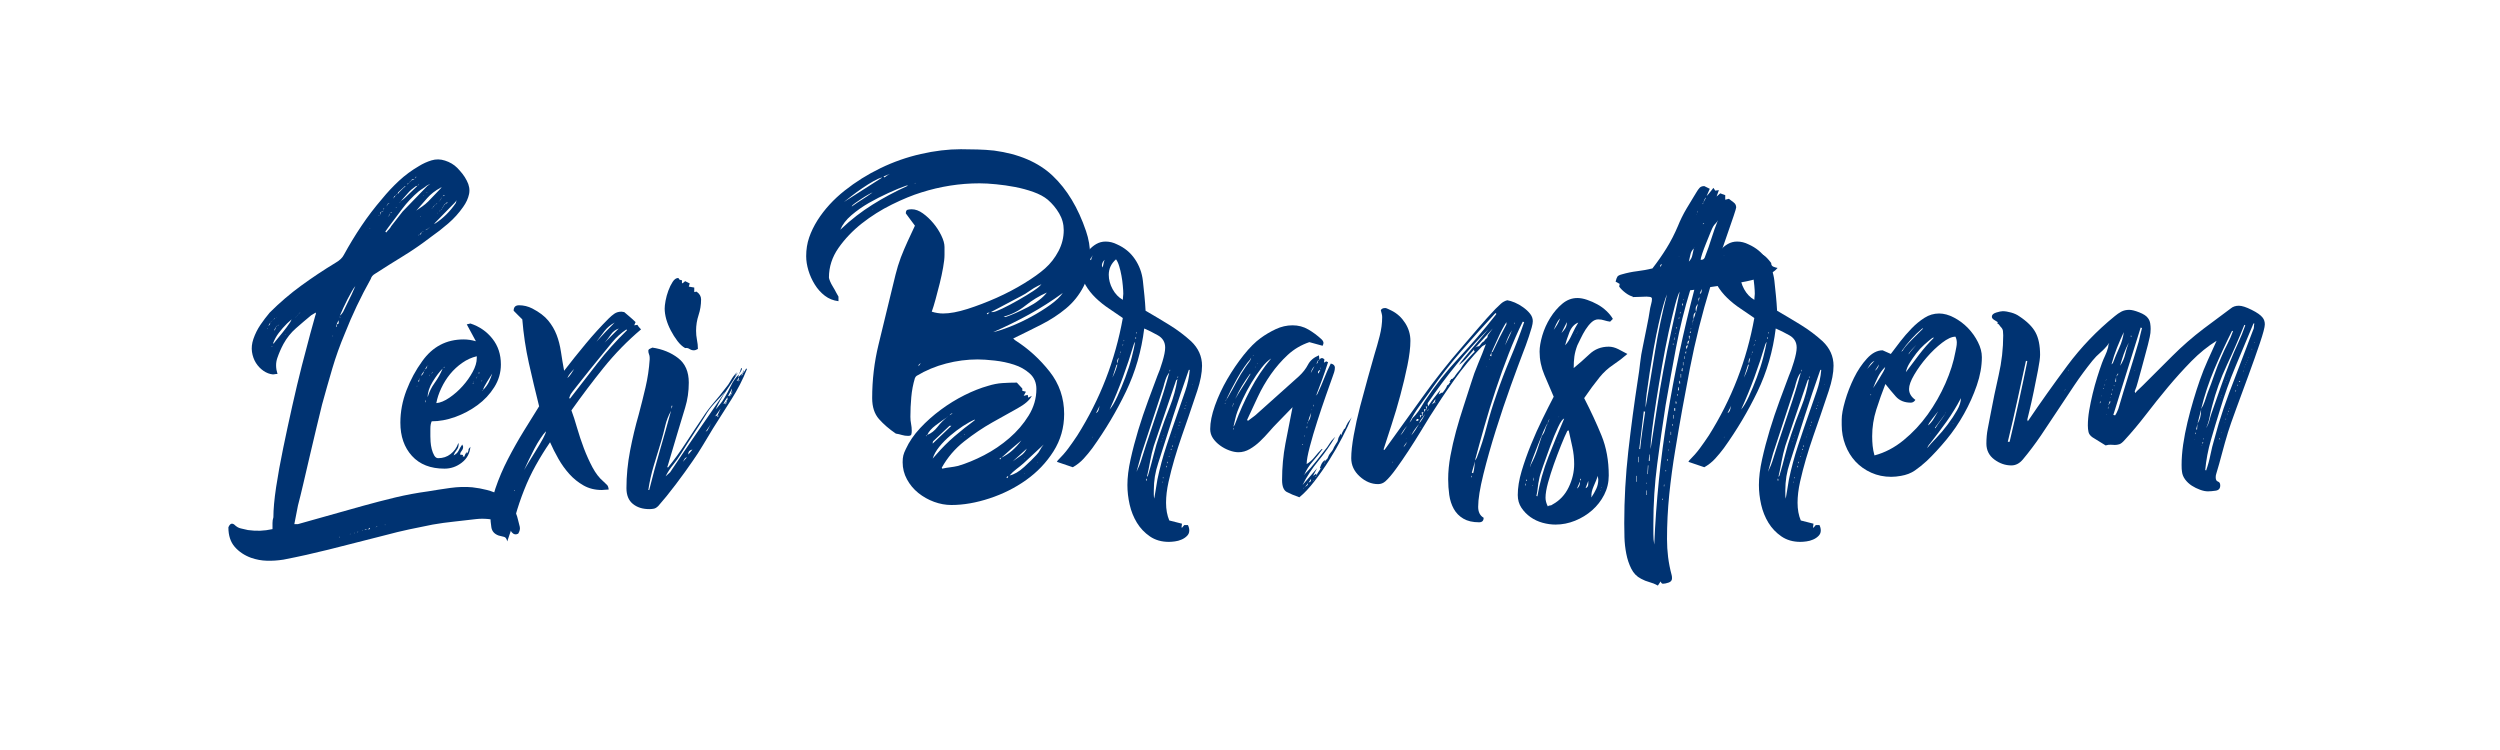 <svg xmlns="http://www.w3.org/2000/svg" xmlns:xlink="http://www.w3.org/1999/xlink" width="1000" viewBox="0 0 750 225" height="300" preserveAspectRatio="xMidYMid meet"><defs><g></g></defs><g fill="#003372" fill-opacity="1"><g transform="translate(73.423, 141.406)"><g><path d="M 82.031 14.734 C 82.219 15.379 82.379 16.02 82.516 16.656 C 82.648 17.289 82.488 17.973 82.031 18.703 C 81.301 19.066 80.664 18.93 80.125 18.297 C 79.852 17.93 79.602 17.566 79.375 17.203 C 79.145 16.836 78.801 16.52 78.344 16.25 C 77.801 15.602 77.258 15.191 76.719 15.016 C 74.164 14.285 71.707 14.055 69.344 14.328 C 67.156 14.598 64.969 14.848 62.781 15.078 C 60.602 15.305 58.469 15.602 56.375 15.969 C 54.008 16.426 51.664 16.906 49.344 17.406 C 47.02 17.906 44.676 18.473 42.312 19.109 C 39.406 19.836 36.539 20.566 33.719 21.297 C 30.895 22.023 28.023 22.754 25.109 23.484 C 22.93 24.023 20.727 24.547 18.5 25.047 C 16.27 25.547 13.973 26.023 11.609 26.484 C 9.879 26.754 8.219 26.863 6.625 26.812 C 5.031 26.77 3.457 26.477 1.906 25.938 C -0.094 25.207 -1.727 24.113 -3 22.656 C -4.27 21.195 -4.906 19.242 -4.906 16.797 C -4.457 15.703 -3.867 15.426 -3.141 15.969 C -2.504 16.602 -1.844 16.988 -1.156 17.125 C -0.477 17.258 0.223 17.422 0.953 17.609 C 2.223 17.785 3.453 17.852 4.641 17.812 C 5.828 17.77 7.055 17.609 8.328 17.328 C 8.328 16.691 8.328 16.078 8.328 15.484 C 8.328 14.898 8.414 14.332 8.594 13.781 C 8.594 11.414 8.863 8.41 9.406 4.766 C 9.957 1.129 10.664 -2.773 11.531 -6.953 C 12.395 -11.141 13.305 -15.375 14.266 -19.656 C 15.223 -23.938 16.176 -27.941 17.125 -31.672 C 18.082 -35.398 18.926 -38.602 19.656 -41.281 C 20.383 -43.969 20.883 -45.77 21.156 -46.688 C 21.344 -47.051 21.391 -47.367 21.297 -47.641 L 19.922 -46.812 C 18.379 -45.539 16.859 -44.242 15.359 -42.922 C 13.859 -41.609 12.609 -40.039 11.609 -38.219 C 10.879 -36.852 10.266 -35.441 9.766 -33.984 C 9.266 -32.523 9.285 -30.938 9.828 -29.219 C 9.461 -29.219 9.188 -29.191 9 -29.141 C 8.82 -29.098 8.645 -29.078 8.469 -29.078 C 7.469 -29.172 6.508 -29.535 5.594 -30.172 C 4.688 -30.805 3.938 -31.598 3.344 -32.547 C 2.75 -33.504 2.359 -34.598 2.172 -35.828 C 1.992 -37.055 2.133 -38.352 2.594 -39.719 C 3.133 -41.27 3.836 -42.68 4.703 -43.953 C 5.566 -45.223 6.5 -46.453 7.5 -47.641 C 10.508 -50.641 13.672 -53.344 16.984 -55.75 C 20.305 -58.164 23.695 -60.422 27.156 -62.516 C 28.438 -63.242 29.301 -64.062 29.75 -64.969 C 31.395 -67.977 33.148 -70.867 35.016 -73.641 C 36.879 -76.422 38.945 -79.129 41.219 -81.766 C 42.77 -83.672 44.453 -85.469 46.266 -87.156 C 48.086 -88.844 50.094 -90.32 52.281 -91.594 C 53.457 -92.32 54.707 -92.891 56.031 -93.297 C 57.352 -93.703 58.695 -93.68 60.062 -93.234 C 61.52 -92.773 62.75 -92.047 63.75 -91.047 C 64.289 -90.492 64.812 -89.898 65.312 -89.266 C 65.812 -88.629 66.242 -87.945 66.609 -87.219 C 67.336 -85.852 67.566 -84.508 67.297 -83.188 C 67.023 -81.875 66.43 -80.582 65.516 -79.312 C 64.242 -77.488 62.766 -75.848 61.078 -74.391 C 59.398 -72.93 57.648 -71.566 55.828 -70.297 C 53.098 -68.203 50.32 -66.289 47.5 -64.562 C 44.676 -62.832 41.852 -61.055 39.031 -59.234 C 38.395 -58.867 37.988 -58.367 37.812 -57.734 C 34.812 -52.367 32.219 -46.91 30.031 -41.359 C 28.57 -37.898 27.316 -34.395 26.266 -30.844 C 25.223 -27.301 24.203 -23.707 23.203 -20.062 C 22.742 -18.238 22.195 -15.984 21.562 -13.297 C 20.926 -10.617 20.266 -7.82 19.578 -4.906 C 18.898 -2 18.242 0.816 17.609 3.547 C 16.973 6.273 16.426 8.504 15.969 10.234 L 14.875 15.828 L 15.969 15.828 L 35.359 10.375 C 38.629 9.469 41.879 8.625 45.109 7.844 C 48.336 7.07 51.641 6.457 55.016 6 C 57.191 5.633 59.414 5.289 61.688 4.969 C 63.969 4.656 66.156 4.594 68.25 4.781 C 69.801 4.957 71.281 5.227 72.688 5.594 C 74.094 5.957 75.477 6.504 76.844 7.234 C 79.57 8.867 81.301 11.367 82.031 14.734 Z M 50.375 -79.438 C 50.551 -79.625 50.688 -79.719 50.781 -79.719 Z M 53.094 -71.797 C 53.188 -71.797 53.301 -71.816 53.438 -71.859 C 53.57 -71.91 53.688 -71.938 53.781 -71.938 C 53.508 -71.938 53.281 -71.891 53.094 -71.797 L 52.828 -71.531 C 52.828 -71.531 52.734 -71.348 52.547 -70.984 C 52.273 -70.984 52.094 -70.938 52 -70.844 C 51.727 -70.664 51.594 -70.578 51.594 -70.578 C 51.5 -70.578 51.633 -70.664 52 -70.844 C 52.188 -70.844 52.301 -70.863 52.344 -70.906 C 52.395 -70.957 52.508 -70.984 52.688 -70.984 C 52.688 -71.066 52.781 -71.203 52.969 -71.391 C 52.969 -71.566 53.008 -71.703 53.094 -71.797 Z M 52.828 -76.297 L 52.828 -76.438 C 52.734 -76.438 52.688 -76.391 52.688 -76.297 Z M 55.281 -72.891 C 55.281 -73.066 55.328 -73.203 55.422 -73.297 C 55.234 -73.117 55.188 -72.984 55.281 -72.891 C 54.82 -72.797 54.457 -72.613 54.188 -72.344 Z M 54.328 -77.672 C 54.328 -77.672 54.414 -77.758 54.594 -77.938 Z M 63.062 -80.672 L 57.062 -74.531 L 56.781 -74.25 C 56.875 -74.25 56.941 -74.27 56.984 -74.312 C 57.035 -74.363 57.102 -74.391 57.188 -74.391 C 59.562 -75.941 61.613 -77.988 63.344 -80.531 C 63.344 -80.719 63.43 -80.992 63.609 -81.359 Z M 57.734 -77.531 C 57.734 -77.531 57.781 -77.484 57.875 -77.391 L 57.875 -77.531 Z M 59.922 -80.125 L 59.109 -78.766 L 58.422 -78.078 C 58.422 -77.984 58.375 -77.938 58.281 -77.938 L 58.016 -77.938 C 58.191 -77.938 58.375 -77.984 58.562 -78.078 C 58.562 -78.172 58.648 -78.305 58.828 -78.484 C 59.016 -78.484 59.109 -78.578 59.109 -78.766 C 59.285 -78.941 59.441 -79.164 59.578 -79.438 C 59.711 -79.719 59.875 -79.945 60.062 -80.125 L 60.469 -80.391 C 60.562 -80.391 60.629 -80.41 60.672 -80.453 C 60.723 -80.504 60.789 -80.531 60.875 -80.531 L 60.75 -80.672 L 60.609 -80.672 C 60.609 -80.672 60.516 -80.578 60.328 -80.391 Z M 59.375 -82.578 C 59.195 -82.398 59.062 -82.195 58.969 -81.969 C 58.875 -81.738 58.738 -81.488 58.562 -81.219 C 58.469 -81.219 58.332 -81.125 58.156 -80.938 C 57.969 -80.758 57.875 -80.672 57.875 -80.672 C 57.875 -80.484 57.785 -80.391 57.609 -80.391 C 57.516 -80.305 57.469 -80.238 57.469 -80.188 C 57.469 -80.145 57.375 -80.078 57.188 -79.984 C 57.008 -79.984 56.922 -79.895 56.922 -79.719 L 56.516 -79.438 C 56.516 -79.352 56.488 -79.285 56.438 -79.234 C 56.395 -79.191 56.375 -79.125 56.375 -79.031 C 56.281 -79.031 56.145 -78.941 55.969 -78.766 L 56.375 -79.031 L 56.641 -79.438 L 57.188 -79.984 C 57.281 -79.984 57.328 -80.004 57.328 -80.047 C 57.328 -80.098 57.375 -80.125 57.469 -80.125 L 57.609 -80.266 C 57.785 -80.441 57.875 -80.578 57.875 -80.672 C 57.875 -80.672 57.969 -80.758 58.156 -80.938 L 58.562 -81.219 C 58.738 -81.395 58.875 -81.617 58.969 -81.891 C 59.062 -82.172 59.195 -82.398 59.375 -82.578 C 59.562 -82.578 59.676 -82.598 59.719 -82.641 C 59.758 -82.691 59.828 -82.719 59.922 -82.719 L 59.922 -82.859 L 59.781 -82.859 Z M 58.688 -85.047 C 57.145 -84.223 55.828 -83.195 54.734 -81.969 C 53.641 -80.738 52.547 -79.488 51.453 -78.219 C 52.098 -78.664 52.711 -79.094 53.297 -79.5 C 53.891 -79.914 54.461 -80.395 55.016 -80.938 L 58.828 -84.906 C 58.828 -85.082 58.828 -85.172 58.828 -85.172 L 58.969 -85.172 L 59.109 -85.312 L 58.969 -85.312 L 58.828 -85.172 C 58.734 -85.172 58.688 -85.129 58.688 -85.047 Z M 53.516 -82.719 C 53.516 -82.719 53.555 -82.766 53.641 -82.859 L 53.516 -82.859 Z M 54.047 -83.125 L 54.328 -83.406 C 54.328 -83.406 54.234 -83.312 54.047 -83.125 Z M 54.734 -83.672 C 54.734 -83.766 54.688 -83.812 54.594 -83.812 L 54.594 -83.672 Z M 54.594 -85.719 C 54.145 -85.352 53.738 -85.055 53.375 -84.828 C 53.008 -84.609 52.598 -84.316 52.141 -83.953 C 50.316 -82.398 48.703 -80.691 47.297 -78.828 C 45.891 -76.961 44.504 -75.117 43.141 -73.297 L 42.172 -71.938 C 42.172 -71.938 42.266 -71.844 42.453 -71.656 C 42.723 -72.02 42.992 -72.336 43.266 -72.609 C 43.547 -72.891 43.773 -73.211 43.953 -73.578 L 47.359 -77.938 L 54.734 -85.578 L 55.688 -86.266 Z M 45.312 -79.031 C 45.5 -79.219 45.594 -79.312 45.594 -79.312 C 45.406 -79.312 45.312 -79.219 45.312 -79.031 Z M 46.406 -80.672 C 46.594 -80.672 46.688 -80.758 46.688 -80.938 Z M 52 -85.719 C 52.188 -85.906 52.281 -86.039 52.281 -86.125 L 52.281 -86.266 Z M 51.875 -85.719 C 51.688 -85.625 51.547 -85.578 51.453 -85.578 C 51.367 -85.578 51.281 -85.535 51.188 -85.453 C 50.281 -84.816 49.551 -84.176 49 -83.531 L 46.812 -81.078 C 47.094 -81.266 47.32 -81.426 47.5 -81.562 C 47.688 -81.695 47.867 -81.852 48.047 -82.031 Z M 48.859 -86.266 C 48.68 -86.086 48.594 -85.953 48.594 -85.859 C 48.594 -86.035 48.68 -86.125 48.859 -86.125 L 49.281 -86.547 C 49.281 -86.629 49.301 -86.672 49.344 -86.672 C 49.383 -86.672 49.406 -86.719 49.406 -86.812 L 49.828 -87.094 L 49.828 -87.219 L 50.922 -87.641 C 51.098 -87.816 51.188 -87.953 51.188 -88.047 C 51.457 -88.047 51.504 -88.133 51.328 -88.312 C 51.41 -88.406 51.5 -88.453 51.594 -88.453 L 51.453 -88.453 C 51.273 -88.359 51.207 -88.285 51.25 -88.234 C 51.301 -88.191 51.281 -88.129 51.188 -88.047 L 50.922 -87.641 C 50.461 -87.723 50.098 -87.582 49.828 -87.219 C 49.828 -87.133 49.781 -87.094 49.688 -87.094 L 49.406 -86.812 C 49.32 -86.812 49.281 -86.723 49.281 -86.547 C 49.188 -86.453 49.094 -86.406 49 -86.406 C 48.906 -86.406 48.859 -86.359 48.859 -86.266 Z M 44.906 -82.578 C 44.812 -82.398 44.719 -82.219 44.625 -82.031 C 44.539 -81.852 44.406 -81.672 44.219 -81.484 L 45.047 -82.453 L 45.312 -82.859 C 45.5 -82.859 45.594 -82.945 45.594 -83.125 L 46.141 -83.406 C 46.141 -83.488 46.16 -83.531 46.203 -83.531 C 46.254 -83.531 46.281 -83.578 46.281 -83.672 L 47.781 -85.172 C 48.051 -85.266 48.188 -85.398 48.188 -85.578 C 48.094 -85.578 47.957 -85.488 47.781 -85.312 L 46.141 -83.812 C 45.953 -83.625 45.906 -83.531 46 -83.531 C 45.906 -83.445 45.859 -83.379 45.859 -83.328 C 45.859 -83.285 45.77 -83.219 45.594 -83.125 C 45.406 -82.945 45.312 -82.859 45.312 -82.859 C 45.133 -82.672 45 -82.578 44.906 -82.578 Z M 43.812 -77.672 C 43.812 -77.484 43.723 -77.391 43.547 -77.391 C 43.359 -77.023 43.266 -76.801 43.266 -76.719 C 43.086 -76.531 42.953 -76.438 42.859 -76.438 C 42.953 -76.438 43.02 -76.457 43.062 -76.5 C 43.113 -76.551 43.18 -76.578 43.266 -76.578 C 43.453 -76.941 43.547 -77.211 43.547 -77.391 C 43.641 -77.391 43.707 -77.41 43.75 -77.453 C 43.789 -77.504 43.859 -77.531 43.953 -77.531 C 43.953 -77.531 44.039 -77.625 44.219 -77.812 C 44.133 -77.719 44 -77.672 43.812 -77.672 Z M 42.453 -79.438 L 43.141 -80.391 C 43.223 -80.391 43.285 -80.41 43.328 -80.453 C 43.379 -80.504 43.453 -80.531 43.547 -80.531 C 43.359 -80.531 43.176 -80.484 43 -80.391 Z M 42.312 -75.344 C 42.312 -75.438 42.266 -75.484 42.172 -75.484 C 42.266 -75.484 42.312 -75.438 42.312 -75.344 Z M 40 -76.719 C 39.906 -76.531 39.832 -76.367 39.781 -76.234 C 39.738 -76.098 39.629 -75.938 39.453 -75.75 C 39.629 -75.938 39.738 -76.098 39.781 -76.234 C 39.832 -76.367 39.906 -76.531 40 -76.719 C 40.176 -76.719 40.285 -76.738 40.328 -76.781 C 40.379 -76.82 40.453 -76.844 40.547 -76.844 C 40.723 -77.207 40.812 -77.438 40.812 -77.531 C 40.812 -77.719 40.906 -77.812 41.094 -77.812 L 41.625 -78.078 C 41.625 -78.441 41.672 -78.711 41.766 -78.891 C 41.859 -78.891 41.926 -78.91 41.969 -78.953 C 42.02 -79.004 42.086 -79.031 42.172 -79.031 C 42.086 -79.031 42 -79.004 41.906 -78.953 C 41.812 -78.91 41.719 -78.891 41.625 -78.891 L 41.625 -78.078 C 41.352 -78.078 41.129 -77.988 40.953 -77.812 C 40.859 -77.812 40.766 -77.766 40.672 -77.672 C 40.672 -77.305 40.629 -77.031 40.547 -76.844 C 40.359 -76.844 40.238 -76.82 40.188 -76.781 C 40.145 -76.738 40.082 -76.719 40 -76.719 Z M 37.406 -73.031 L 37.531 -72.891 L 37.672 -72.891 Z M 33.172 -55.562 C 32.898 -55.281 32.555 -54.773 32.141 -54.047 C 31.734 -53.328 31.301 -52.535 30.844 -51.672 C 30.395 -50.805 29.961 -49.914 29.547 -49 C 29.141 -48.094 28.801 -47.32 28.531 -46.688 C 28.801 -46.863 29.117 -47.227 29.484 -47.781 C 29.941 -48.688 30.375 -49.57 30.781 -50.438 C 31.188 -51.301 31.617 -52.188 32.078 -53.094 Z M 28.531 -46.141 L 28.672 -46.141 C 28.672 -46.234 28.645 -46.301 28.594 -46.344 C 28.551 -46.383 28.531 -46.453 28.531 -46.547 Z M 27.578 -44.094 C 27.578 -44 27.551 -43.906 27.5 -43.812 C 27.457 -43.727 27.438 -43.594 27.438 -43.406 L 27.703 -43.406 C 27.617 -43.594 27.598 -43.727 27.641 -43.812 C 27.68 -43.906 27.66 -44 27.578 -44.094 C 28.023 -44.176 28.227 -44.332 28.188 -44.562 C 28.145 -44.789 28.164 -45.039 28.25 -45.312 C 27.977 -45.039 27.754 -44.633 27.578 -44.094 Z M 26.344 -40.547 L 26.484 -40.547 L 26.484 -40.672 L 26.344 -40.672 Z M 6.688 -42.859 C 6.781 -42.859 6.828 -42.906 6.828 -43 L 6.688 -43 Z M 8.328 -37.406 L 8.188 -37.531 C 8.094 -37.531 8.047 -37.488 8.047 -37.406 Z M 8.328 -45.188 C 8.234 -45.188 8.098 -45.094 7.922 -44.906 C 7.828 -44.906 7.781 -44.816 7.781 -44.641 C 7.508 -44.453 7.375 -44.27 7.375 -44.094 C 7.188 -43.906 7.094 -43.77 7.094 -43.688 C 7.094 -43.688 7.227 -43.773 7.5 -43.953 C 7.5 -44.223 7.594 -44.453 7.781 -44.641 C 7.781 -44.723 7.828 -44.812 7.922 -44.906 Z M 10.234 -43.953 C 9.867 -43.773 9.688 -43.688 9.688 -43.688 C 9.508 -43.5 9.422 -43.406 9.422 -43.406 C 9.055 -42.863 8.875 -42.5 8.875 -42.312 L 9.016 -42.312 L 9.422 -43.406 C 9.598 -43.406 9.688 -43.5 9.688 -43.688 C 9.781 -43.688 10.008 -43.773 10.375 -43.953 Z M 8.594 -45.453 C 8.781 -45.641 8.875 -45.734 8.875 -45.734 C 9.051 -45.91 9.234 -46 9.422 -46 L 9.562 -46.141 C 9.469 -46.141 9.422 -46.094 9.422 -46 C 9.328 -46 9.234 -45.973 9.141 -45.922 C 9.055 -45.879 8.969 -45.859 8.875 -45.859 Z M 8.469 -38.078 L 8.469 -38.219 C 8.551 -38.125 8.551 -38.078 8.469 -38.078 Z M 12.156 -41.094 L 12.016 -40.953 L 12.156 -40.953 Z M 14.062 -45.594 L 12.688 -44.359 C 11.781 -43.453 10.961 -42.52 10.234 -41.562 C 9.504 -40.602 8.914 -39.535 8.469 -38.359 C 8.738 -38.359 8.875 -38.445 8.875 -38.625 C 9.688 -39.625 10.504 -40.625 11.328 -41.625 C 12.148 -42.633 12.926 -43.68 13.656 -44.766 Z M 15.281 -46 C 15.281 -46.094 15.301 -46.16 15.344 -46.203 C 15.395 -46.254 15.422 -46.367 15.422 -46.547 C 15.422 -46.453 15.395 -46.359 15.344 -46.266 C 15.301 -46.18 15.281 -46.094 15.281 -46 Z M 16.109 -47.094 C 15.922 -46.906 15.828 -46.77 15.828 -46.688 Z M 16.375 -47.359 C 16.562 -47.547 16.656 -47.688 16.656 -47.781 L 16.375 -47.359 C 16.289 -47.359 16.25 -47.336 16.25 -47.297 C 16.25 -47.254 16.203 -47.234 16.109 -47.234 C 16.285 -47.234 16.375 -47.273 16.375 -47.359 Z M 28.531 19.656 L 28.391 19.656 L 28.391 19.797 L 28.531 19.797 Z M 31.672 18.703 L 31.531 18.844 L 31.672 18.844 Z M 33.031 18.562 C 33.031 18.469 32.984 18.422 32.891 18.422 L 32.891 18.562 Z M 34.125 18.016 C 34.031 18.109 33.941 18.156 33.859 18.156 L 33.719 18.156 L 33.719 18.297 C 33.812 18.297 33.859 18.27 33.859 18.219 C 33.859 18.176 33.898 18.156 33.984 18.156 Z M 35.359 17.75 C 35.266 17.75 35.219 17.789 35.219 17.875 L 35.359 17.875 Z M 36.031 17.609 C 36.312 17.609 36.539 17.562 36.719 17.469 L 36.031 17.469 Z M 37.531 16.922 L 36.859 17.469 C 37.035 17.375 37.258 17.328 37.531 17.328 Z M 39.719 16.516 L 39.172 16.797 C 39.359 16.703 39.539 16.656 39.719 16.656 Z M 42.172 16.109 C 42.172 16.016 42.129 15.969 42.047 15.969 C 42.047 15.969 42.047 16.016 42.047 16.109 Z M 42.172 16.109 "></path></g></g></g><g fill="#003372" fill-opacity="1"><g transform="translate(120.376, 141.406)"><g><path d="M 29.891 -32.078 C 29.891 -29.617 29.227 -27.344 27.906 -25.25 C 26.594 -23.156 24.91 -21.359 22.859 -19.859 C 20.816 -18.359 18.586 -17.176 16.172 -16.312 C 13.766 -15.445 11.422 -15.016 9.141 -15.016 C 8.867 -14.473 8.734 -13.723 8.734 -12.766 C 8.734 -11.805 8.734 -11.055 8.734 -10.516 C 8.734 -10.148 8.754 -9.602 8.797 -8.875 C 8.848 -8.145 8.961 -7.414 9.141 -6.688 C 9.328 -5.957 9.578 -5.316 9.891 -4.766 C 10.211 -4.223 10.602 -3.953 11.062 -3.953 C 12.508 -3.953 13.754 -4.363 14.797 -5.188 C 15.848 -6.008 16.602 -7.055 17.062 -8.328 L 17.203 -8.469 L 17.203 -8.047 C 17.203 -7.41 16.992 -6.844 16.578 -6.344 C 16.172 -5.844 15.879 -5.32 15.703 -4.781 C 16.43 -5.145 16.93 -5.617 17.203 -6.203 C 17.473 -6.797 17.836 -7.41 18.297 -8.047 C 18.473 -7.68 18.562 -7.457 18.562 -7.375 C 18.562 -6.914 18.426 -6.523 18.156 -6.203 C 17.883 -5.891 17.703 -5.504 17.609 -5.047 L 18.562 -4.906 L 18.422 -4.5 L 18.703 -4.375 L 18.703 -4.5 L 19.109 -4.5 L 18.969 -4.781 L 19.109 -4.781 L 19.25 -5.328 L 19.391 -5.328 L 19.656 -5.875 L 19.656 -5.328 C 20.02 -5.691 20.203 -6.145 20.203 -6.688 L 20.75 -7.375 C 20.562 -5.375 19.691 -3.781 18.141 -2.594 C 16.598 -1.406 14.875 -0.812 12.969 -0.812 C 8.781 -0.812 5.523 -2.086 3.203 -4.641 C 0.891 -7.191 -0.266 -10.516 -0.266 -14.609 C -0.266 -17.879 0.344 -21.109 1.562 -24.297 C 2.789 -27.484 4.363 -30.395 6.281 -33.031 C 9.375 -37.395 13.516 -39.578 18.703 -39.578 C 19.336 -39.578 19.953 -39.531 20.547 -39.438 C 21.141 -39.352 21.754 -39.219 22.391 -39.031 L 19.656 -44.094 L 20.75 -44.359 C 23.477 -43.453 25.68 -41.926 27.359 -39.781 C 29.047 -37.645 29.891 -35.078 29.891 -32.078 Z M 21.844 -27.031 C 21.75 -26.938 21.703 -26.754 21.703 -26.484 L 21.297 -26.203 L 21.703 -26.344 L 21.703 -26.484 Z M 27.297 -29.344 C 27.117 -29.07 26.891 -28.707 26.609 -28.25 C 26.336 -27.801 26.039 -27.328 25.719 -26.828 C 25.406 -26.328 25.133 -25.848 24.906 -25.391 C 24.676 -24.93 24.562 -24.613 24.562 -24.438 C 25.289 -25.164 25.859 -25.938 26.266 -26.75 C 26.68 -27.57 27.023 -28.438 27.297 -29.344 Z M 24.156 -24.156 C 24.344 -24.156 24.477 -24.203 24.562 -24.297 C 24.383 -24.297 24.25 -24.25 24.156 -24.156 Z M 24.031 -27.031 L 24.156 -27.031 L 24.297 -27.438 Z M 24.031 -24.156 C 24.031 -24.156 23.938 -24.066 23.75 -23.891 Z M 23.203 -29.344 C 23.391 -29.344 23.484 -29.438 23.484 -29.625 L 23.203 -29.625 Z M 22.516 -27.844 C 22.703 -28.207 22.797 -28.438 22.797 -28.531 L 22.516 -27.984 Z M 22.656 -34.531 C 21.113 -34.164 19.66 -33.504 18.297 -32.547 C 16.93 -31.598 15.723 -30.484 14.672 -29.203 C 13.629 -27.93 12.742 -26.52 12.016 -24.969 C 11.285 -23.426 10.785 -21.926 10.516 -20.469 C 11.691 -20.562 13.008 -21.109 14.469 -22.109 C 15.926 -23.109 17.242 -24.27 18.422 -25.594 C 19.609 -26.914 20.609 -28.328 21.422 -29.828 C 22.242 -31.328 22.656 -32.711 22.656 -33.984 Z M 12.969 -31.266 C 12.875 -31.266 12.738 -31.172 12.562 -30.984 L 13.109 -31.266 L 13.109 -31.391 Z M 9.422 -29.891 C 9.328 -29.797 9.254 -29.68 9.203 -29.547 C 9.16 -29.41 9.098 -29.344 9.016 -29.344 L 9.141 -29.344 C 9.328 -29.531 9.422 -29.711 9.422 -29.891 Z M 8.594 -29.078 C 8.508 -28.891 8.469 -28.707 8.469 -28.531 C 8.551 -28.625 8.594 -28.805 8.594 -29.078 Z M 4.781 -25.656 C 4.688 -25.656 4.641 -25.613 4.641 -25.531 L 4.781 -25.531 Z M 5.453 -27.703 L 5.047 -27.031 L 5.328 -26.891 Z M 5.594 -27.984 L 5.453 -27.844 L 5.594 -27.844 Z M 7.375 -21.438 C 7.281 -21.344 7.234 -21.113 7.234 -20.75 L 7.375 -20.75 Z M 7.641 -30.984 C 7.641 -31.172 7.66 -31.285 7.703 -31.328 C 7.754 -31.367 7.781 -31.484 7.781 -31.672 L 8.188 -31.797 C 8.008 -31.797 7.875 -31.754 7.781 -31.672 L 7.094 -30.578 L 6.828 -30.172 L 6.828 -30.031 C 6.641 -29.844 6.477 -29.633 6.344 -29.406 C 6.207 -29.188 6.051 -28.941 5.875 -28.672 C 6.32 -28.848 6.641 -29.301 6.828 -30.031 L 7.094 -30.578 Z M 7.922 -27.438 L 7.922 -27.156 Z M 7.922 -22.25 C 8.367 -23.789 9.07 -25.223 10.031 -26.547 C 10.988 -27.867 11.785 -29.301 12.422 -30.844 C 11.422 -29.844 10.422 -28.523 9.422 -26.891 C 8.422 -25.254 7.922 -23.707 7.922 -22.25 Z M 7.922 -22.25 "></path></g></g></g><g fill="#003372" fill-opacity="1"><g transform="translate(150.814, 141.406)"><g><path d="M 18.422 -30.172 C 20.516 -32.898 22.676 -35.602 24.906 -38.281 C 27.133 -40.969 29.43 -43.492 31.797 -45.859 C 32.348 -46.41 32.914 -46.891 33.5 -47.297 C 34.094 -47.703 34.801 -47.906 35.625 -47.906 C 35.812 -47.906 35.945 -47.883 36.031 -47.844 C 36.125 -47.801 36.266 -47.781 36.453 -47.781 C 36.992 -47.32 37.555 -46.844 38.141 -46.344 C 38.734 -45.844 39.305 -45.316 39.859 -44.766 L 39.453 -43.812 L 40.406 -43.953 C 40.582 -43.586 40.945 -43.133 41.5 -42.594 C 37.406 -39.133 33.672 -35.312 30.297 -31.125 C 26.93 -26.938 23.703 -22.66 20.609 -18.297 C 21.16 -16.836 21.727 -15.082 22.312 -13.031 C 22.906 -10.988 23.586 -8.941 24.359 -6.891 C 25.141 -4.848 26.004 -2.938 26.953 -1.156 C 27.91 0.613 28.984 2 30.172 3 C 30.617 3.457 30.977 3.801 31.25 4.031 C 31.531 4.258 31.711 4.734 31.797 5.453 C 31.441 5.453 31.102 5.473 30.781 5.516 C 30.457 5.566 30.113 5.594 29.75 5.594 C 27.664 5.594 25.828 5.133 24.234 4.219 C 22.641 3.312 21.227 2.176 20 0.812 C 18.77 -0.551 17.676 -2.07 16.719 -3.75 C 15.758 -5.438 14.922 -7.098 14.203 -8.734 C 12.648 -6.461 11.211 -4.141 9.891 -1.766 C 8.578 0.598 7.422 3.051 6.422 5.594 C 5.41 8.145 4.539 10.719 3.812 13.312 C 3.094 15.906 2.273 18.473 1.359 21.016 C 1.18 20.203 0.863 19.75 0.406 19.656 C -0.039 19.562 -0.586 19.426 -1.234 19.25 C -2.504 18.789 -3.227 17.969 -3.406 16.781 C -3.594 15.602 -3.688 14.516 -3.688 13.516 C -3.688 10.879 -3.188 8.082 -2.188 5.125 C -1.188 2.164 0.062 -0.766 1.562 -3.672 C 3.07 -6.586 4.664 -9.41 6.344 -12.141 C 8.031 -14.879 9.555 -17.336 10.922 -19.516 C 9.828 -23.891 8.801 -28.211 7.844 -32.484 C 6.895 -36.766 6.238 -41.133 5.875 -45.594 C 5.414 -46.051 4.977 -46.484 4.562 -46.891 C 4.156 -47.297 3.727 -47.727 3.281 -48.188 C 3.281 -49.281 3.82 -49.828 4.906 -49.828 C 6.281 -49.828 7.602 -49.504 8.875 -48.859 C 10.969 -47.773 12.555 -46.57 13.641 -45.25 C 14.734 -43.926 15.578 -42.488 16.172 -40.938 C 16.766 -39.395 17.195 -37.711 17.469 -35.891 C 17.738 -34.078 18.055 -32.172 18.422 -30.172 Z M 37.266 -42.312 L 37.125 -42.594 C 35.488 -41.5 34.035 -40.176 32.766 -38.625 C 32.484 -38.258 31.68 -37.281 30.359 -35.688 C 29.047 -34.102 27.66 -32.398 26.203 -30.578 C 24.754 -28.754 23.438 -27.094 22.25 -25.594 C 21.062 -24.094 20.426 -23.25 20.344 -23.062 L 19.922 -21.969 L 20.203 -21.844 C 22.93 -25.383 25.66 -28.906 28.391 -32.406 C 31.117 -35.914 34.078 -39.219 37.266 -42.312 Z M 12.969 -12.016 C 12.508 -11.555 11.961 -10.848 11.328 -9.891 C 10.691 -8.941 10.078 -7.895 9.484 -6.75 C 8.891 -5.613 8.32 -4.477 7.781 -3.344 C 7.238 -2.207 6.785 -1.227 6.422 -0.406 C 6.691 -0.863 7.164 -1.66 7.844 -2.797 C 8.531 -3.93 9.258 -5.113 10.031 -6.344 C 10.801 -7.57 11.484 -8.734 12.078 -9.828 C 12.672 -10.922 12.969 -11.648 12.969 -12.016 Z M 33.578 -44.641 C 32.391 -44.004 31.363 -43.141 30.5 -42.047 C 29.645 -40.953 28.852 -39.906 28.125 -38.906 C 29.031 -39.906 29.914 -40.859 30.781 -41.766 C 31.645 -42.68 32.578 -43.641 33.578 -44.641 Z M 34.812 -42.859 C 33.812 -42.492 33.016 -41.879 32.422 -41.016 C 31.828 -40.148 31.211 -39.352 30.578 -38.625 C 31.305 -39.352 32.008 -40.055 32.688 -40.734 C 33.375 -41.422 34.082 -42.129 34.812 -42.859 Z M 19.391 -27.984 C 19.742 -28.254 20.102 -28.66 20.469 -29.203 C 20.832 -29.754 21.156 -30.258 21.438 -30.719 C 20.977 -30.258 20.566 -29.801 20.203 -29.344 C 19.836 -28.895 19.566 -28.441 19.391 -27.984 Z M 3.547 5.875 L 3.688 5.875 C 3.688 5.688 3.641 5.594 3.547 5.594 Z M 24.703 -34.938 C 24.703 -34.938 24.797 -35.031 24.984 -35.219 C 24.797 -35.031 24.703 -34.938 24.703 -34.938 Z M 24.703 -34.938 "></path></g></g></g><g fill="#003372" fill-opacity="1"><g transform="translate(188.622, 141.406)"><g><path d="M 32.891 -28.25 L 33.984 -29.344 L 33.859 -28.531 L 34.266 -29.344 L 33.984 -29.344 L 34.266 -29.75 L 34.266 -29.344 L 34.531 -29.891 L 34.672 -29.891 L 35.219 -30.844 L 35.484 -30.719 C 34.211 -27.531 32.645 -24.477 30.781 -21.562 C 28.914 -18.656 27.07 -15.742 25.25 -12.828 C 24.25 -11.191 23.25 -9.531 22.25 -7.844 C 21.25 -6.164 20.203 -4.551 19.109 -3 C 17.742 -1 16.082 1.297 14.125 3.891 C 12.164 6.484 10.414 8.645 8.875 10.375 C 8.414 10.832 7.984 11.102 7.578 11.188 C 7.172 11.281 6.691 11.328 6.141 11.328 C 4.141 11.328 2.5 10.801 1.219 9.75 C -0.051 8.707 -0.688 7.141 -0.688 5.047 C -0.688 1.316 -0.32 -2.43 0.406 -6.203 C 1.133 -9.984 2 -13.602 3 -17.062 C 3.727 -19.789 4.41 -22.52 5.047 -25.25 C 5.68 -27.977 6.094 -30.754 6.281 -33.578 L 6.281 -34.125 C 6.281 -34.488 6.211 -34.828 6.078 -35.141 C 5.941 -35.461 5.875 -35.805 5.875 -36.172 C 5.875 -36.441 6.031 -36.645 6.344 -36.781 C 6.664 -36.914 6.914 -37.031 7.094 -37.125 C 10.102 -36.676 12.676 -35.629 14.812 -33.984 C 16.945 -32.348 18.016 -29.895 18.016 -26.625 C 18.016 -23.977 17.648 -21.473 16.922 -19.109 C 16.191 -16.742 15.461 -14.332 14.734 -11.875 L 11.734 -1.781 C 11.734 -1.688 11.711 -1.641 11.672 -1.641 C 11.629 -1.641 11.609 -1.594 11.609 -1.5 L 11.609 -1.359 C 11.691 -1.18 11.734 -1.094 11.734 -1.094 C 13.648 -3.457 15.445 -5.938 17.125 -8.531 C 18.812 -11.125 20.52 -13.695 22.25 -16.25 C 23.25 -17.789 24.336 -19.242 25.516 -20.609 C 26.703 -21.973 27.844 -23.383 28.938 -24.844 C 29.57 -25.57 30.141 -26.391 30.641 -27.297 C 31.141 -28.211 31.754 -29.031 32.484 -29.75 L 31.797 -28.531 L 32.766 -29.625 C 31.672 -27.801 30.508 -26 29.281 -24.219 C 28.051 -22.445 26.984 -20.562 26.078 -18.562 C 26.523 -19.113 26.977 -19.66 27.438 -20.203 C 27.895 -20.742 28.305 -21.332 28.672 -21.969 C 29.391 -23.156 30.047 -24.383 30.641 -25.656 C 31.234 -26.938 32.031 -28.078 33.031 -29.078 Z M 15.281 -57.469 L 15.969 -57.328 L 15.969 -56.375 C 16.238 -56.469 16.555 -56.695 16.922 -57.062 L 18.297 -56.375 L 18.016 -55.422 L 19.656 -55.141 L 19.656 -53.781 L 20.344 -53.922 C 21.25 -53.285 21.703 -52.508 21.703 -51.594 C 21.703 -49.957 21.453 -48.391 20.953 -46.891 C 20.453 -45.391 20.203 -43.816 20.203 -42.172 C 20.203 -41.266 20.289 -40.352 20.469 -39.438 C 20.656 -38.531 20.75 -37.625 20.75 -36.719 C 20.289 -36.445 19.879 -36.312 19.516 -36.312 C 19.066 -36.312 18.633 -36.445 18.219 -36.719 C 17.812 -36.988 17.379 -37.078 16.922 -36.984 C 16.109 -37.441 15.336 -38.148 14.609 -39.109 C 13.879 -40.066 13.219 -41.113 12.625 -42.25 C 12.031 -43.383 11.57 -44.52 11.25 -45.656 C 10.938 -46.789 10.781 -47.859 10.781 -48.859 C 10.781 -49.41 10.867 -50.188 11.047 -51.188 C 11.234 -52.188 11.508 -53.188 11.875 -54.188 C 12.238 -55.188 12.672 -56.07 13.172 -56.844 C 13.672 -57.625 14.238 -58.016 14.875 -58.016 Z M 11.062 1.5 C 11.238 1.32 11.461 1.117 11.734 0.891 C 12.016 0.66 12.242 0.453 12.422 0.266 C 15.148 -3.828 17.879 -7.852 20.609 -11.812 C 23.336 -15.77 26.113 -19.797 28.938 -23.891 C 27.844 -22.703 26.75 -21.516 25.656 -20.328 C 24.57 -19.148 23.664 -17.926 22.938 -16.656 C 21.75 -14.738 20.539 -12.848 19.312 -10.984 C 18.082 -9.117 16.879 -7.234 15.703 -5.328 C 14.973 -4.141 14.176 -3.02 13.312 -1.969 C 12.445 -0.926 11.695 0.227 11.062 1.5 Z M 5.875 5.594 L 6.141 5.594 C 7.141 1.594 8.207 -2.363 9.344 -6.281 C 10.488 -10.195 11.602 -14.156 12.688 -18.156 C 11.875 -16.695 11.285 -15.172 10.922 -13.578 C 10.555 -11.984 10.145 -10.414 9.688 -8.875 C 8.957 -6.508 8.227 -4.117 7.5 -1.703 C 6.781 0.703 6.238 3.133 5.875 5.594 Z M 26.625 -16.25 L 27.031 -16.656 C 26.844 -16.656 26.707 -16.703 26.625 -16.797 C 26.801 -17.148 26.957 -17.488 27.094 -17.812 C 27.227 -18.133 27.391 -18.477 27.578 -18.844 L 25.938 -16.516 L 26.625 -16.797 Z M 29.484 -21.016 L 29.219 -21.016 L 29.625 -21.703 L 29.625 -22.25 C 29.07 -21.52 28.66 -20.836 28.391 -20.203 L 28.938 -20.469 L 29.219 -21.016 C 29.301 -20.93 29.344 -20.75 29.344 -20.469 C 29.438 -20.562 29.484 -20.742 29.484 -21.016 Z M 30.719 -23.344 C 30.719 -23.613 30.758 -23.863 30.844 -24.094 C 30.938 -24.32 30.984 -24.57 30.984 -24.844 L 29.75 -22.516 L 30.297 -22.797 L 30.297 -22.391 L 30.578 -22.797 L 30.297 -22.797 Z M 19.109 -6.547 C 18.285 -6.367 17.875 -5.961 17.875 -5.328 L 17.875 -5.047 Z M 23.062 -11.875 L 23.609 -12.281 C 23.797 -12.645 23.977 -12.984 24.156 -13.297 C 24.344 -13.617 24.523 -14.008 24.703 -14.469 C 24.523 -14.008 24.273 -13.578 23.953 -13.172 C 23.641 -12.766 23.344 -12.332 23.062 -11.875 Z M 33.031 -29.078 C 33.219 -29.441 33.352 -29.758 33.438 -30.031 C 33.531 -30.301 33.625 -30.617 33.719 -30.984 L 33.984 -30.844 C 33.898 -30.395 33.582 -29.805 33.031 -29.078 Z M 17.469 -4.234 C 17.102 -4.141 16.852 -3.957 16.719 -3.688 C 16.582 -3.414 16.426 -3.141 16.25 -2.859 Z M 32.891 -28.25 C 32.891 -27.883 32.707 -27.52 32.344 -27.156 L 32.891 -27.297 L 33.031 -27.844 Z M 13.109 -19.656 L 12.828 -19.656 L 12.828 -18.844 C 12.922 -18.926 12.969 -19.035 12.969 -19.172 C 12.969 -19.316 13.016 -19.477 13.109 -19.656 Z M 30.719 -23.344 L 30.719 -22.938 L 30.984 -23.344 C 30.984 -23.613 31.031 -23.797 31.125 -23.891 L 30.984 -23.891 C 30.984 -23.523 30.984 -23.344 30.984 -23.344 Z M 28.938 -20.062 L 29.344 -20.469 L 29.078 -20.469 C 28.984 -20.383 28.938 -20.25 28.938 -20.062 Z M 33.312 -27.438 L 33.031 -27.297 L 32.891 -26.891 Z M 34.531 -30.438 L 34.531 -30.031 L 34.391 -30.031 Z M 34.391 -29.891 L 34.391 -30.031 L 34.266 -30.031 L 34.266 -29.75 Z M 29.75 -21.562 L 29.625 -21.562 L 29.625 -21.297 C 29.707 -21.391 29.75 -21.477 29.75 -21.562 Z M 34.672 -30.031 L 34.531 -30.031 L 34.531 -29.891 Z M 34.672 -30.031 "></path></g></g></g><g fill="#003372" fill-opacity="1"><g transform="translate(213.464, 141.406)"><g></g></g></g><g fill="#003372" fill-opacity="1"><g transform="translate(241.854, 141.406)"><g><path d="M 65.25 -22.656 L 66.469 -22.938 L 66.609 -22.109 L 67.703 -22.656 C 67.066 -21.383 65.633 -20.133 63.406 -18.906 C 61.176 -17.676 58.648 -16.266 55.828 -14.672 C 53.004 -13.078 50.203 -11.188 47.422 -9 C 44.648 -6.82 42.398 -4.188 40.672 -1.094 L 40.812 -0.812 C 41.633 -1 42.43 -1.133 43.203 -1.219 C 43.973 -1.312 44.77 -1.453 45.594 -1.641 C 48.051 -2.367 50.645 -3.438 53.375 -4.844 C 56.102 -6.258 58.625 -7.969 60.938 -9.969 C 63.258 -11.969 65.191 -14.219 66.734 -16.719 C 68.285 -19.219 69.062 -21.879 69.062 -24.703 C 69.062 -26.617 68.398 -28.164 67.078 -29.344 C 65.766 -30.531 64.195 -31.414 62.375 -32 C 60.562 -32.594 58.629 -33.004 56.578 -33.234 C 54.535 -33.461 52.828 -33.578 51.453 -33.578 C 48.273 -33.578 45.113 -33.164 41.969 -32.344 C 38.832 -31.531 35.898 -30.305 33.172 -28.672 C 32.984 -28.578 32.801 -28.348 32.625 -27.984 C 32.07 -26.16 31.707 -24.25 31.531 -22.25 C 31.352 -20.25 31.266 -18.289 31.266 -16.375 C 31.266 -15.645 31.332 -14.938 31.469 -14.25 C 31.602 -13.57 31.672 -12.875 31.672 -12.156 C 31.672 -11.695 31.625 -11.328 31.531 -11.047 C 31.438 -10.773 31.117 -10.641 30.578 -10.641 C 29.941 -10.641 29.328 -10.727 28.734 -10.906 C 28.141 -11.094 27.523 -11.234 26.891 -11.328 C 24.891 -12.691 23.207 -14.145 21.844 -15.688 C 20.477 -17.238 19.797 -19.332 19.797 -21.969 C 19.797 -27.438 20.43 -32.785 21.703 -38.016 C 22.973 -43.242 24.25 -48.5 25.531 -53.781 C 25.977 -55.602 26.406 -57.352 26.812 -59.031 C 27.227 -60.719 27.754 -62.426 28.391 -64.156 C 29.023 -65.789 29.707 -67.406 30.438 -69 C 31.164 -70.594 31.895 -72.16 32.625 -73.703 C 32.164 -74.348 31.707 -74.961 31.25 -75.547 C 30.801 -76.141 30.348 -76.754 29.891 -77.391 C 29.891 -78.023 30.07 -78.391 30.438 -78.484 C 30.801 -78.578 31.211 -78.625 31.672 -78.625 C 32.766 -78.625 33.879 -78.211 35.016 -77.391 C 36.148 -76.578 37.191 -75.598 38.141 -74.453 C 39.098 -73.316 39.895 -72.086 40.531 -70.766 C 41.176 -69.453 41.5 -68.297 41.5 -67.297 L 41.5 -64.969 C 41.5 -63.969 41.359 -62.691 41.078 -61.141 C 40.805 -59.598 40.469 -58.008 40.062 -56.375 C 39.656 -54.738 39.242 -53.164 38.828 -51.656 C 38.422 -50.156 38.035 -48.906 37.672 -47.906 C 38.223 -47.727 38.789 -47.594 39.375 -47.5 C 39.969 -47.406 40.539 -47.359 41.094 -47.359 C 43.094 -47.359 45.523 -47.812 48.391 -48.719 C 51.254 -49.633 54.164 -50.75 57.125 -52.062 C 60.082 -53.383 62.859 -54.844 65.453 -56.438 C 68.047 -58.031 70.113 -59.508 71.656 -60.875 C 73.301 -62.332 74.645 -64.062 75.688 -66.062 C 76.738 -68.062 77.266 -70.156 77.266 -72.344 C 77.266 -74.164 76.805 -75.848 75.891 -77.391 C 74.984 -78.941 73.848 -80.305 72.484 -81.484 C 71.391 -82.398 69.953 -83.176 68.172 -83.812 C 66.398 -84.445 64.555 -84.945 62.641 -85.312 C 60.734 -85.676 58.848 -85.945 56.984 -86.125 C 55.117 -86.312 53.457 -86.406 52 -86.406 C 46.094 -86.406 40.27 -85.492 34.531 -83.672 C 31.895 -82.859 28.961 -81.656 25.734 -80.062 C 22.504 -78.469 19.5 -76.578 16.719 -74.391 C 13.945 -72.203 11.602 -69.742 9.688 -67.016 C 7.781 -64.285 6.828 -61.332 6.828 -58.156 C 6.828 -57.969 6.938 -57.598 7.156 -57.047 C 7.383 -56.504 7.68 -55.938 8.047 -55.344 C 8.41 -54.758 8.727 -54.191 9 -53.641 C 9.281 -53.098 9.508 -52.691 9.688 -52.422 L 9.688 -51.047 C 8.145 -51.234 6.781 -51.781 5.594 -52.688 C 4.414 -53.594 3.414 -54.707 2.594 -56.031 C 1.77 -57.352 1.129 -58.766 0.672 -60.266 C 0.223 -61.766 0 -63.195 0 -64.562 C 0 -66.562 0.297 -68.426 0.891 -70.156 C 1.484 -71.883 2.32 -73.613 3.406 -75.344 C 5.5 -78.625 8.207 -81.582 11.531 -84.219 C 14.852 -86.852 18.445 -89.102 22.312 -90.969 C 26.188 -92.844 30.211 -94.254 34.391 -95.203 C 38.578 -96.16 42.582 -96.641 46.406 -96.641 C 48.039 -96.641 49.703 -96.613 51.391 -96.562 C 53.078 -96.52 54.738 -96.41 56.375 -96.234 C 63.832 -95.234 69.695 -92.707 73.969 -88.656 C 78.25 -84.602 81.578 -79.078 83.953 -72.078 C 84.766 -69.703 85.172 -67.289 85.172 -64.844 C 85.172 -61.102 84.508 -57.957 83.188 -55.406 C 81.875 -52.863 80.125 -50.68 77.938 -48.859 C 75.758 -47.047 73.281 -45.43 70.5 -44.016 C 67.727 -42.609 64.93 -41.223 62.109 -39.859 C 62.473 -39.492 62.742 -39.266 62.922 -39.172 C 66.742 -36.711 70.109 -33.641 73.016 -29.953 C 75.93 -26.273 77.391 -22.023 77.391 -17.203 C 77.391 -13.109 76.32 -9.375 74.188 -6 C 72.051 -2.633 69.32 0.227 66 2.594 C 62.676 4.957 59.008 6.797 55 8.109 C 51 9.43 47.18 10.094 43.547 10.094 C 41.816 10.094 40.086 9.773 38.359 9.141 C 36.629 8.504 35.055 7.617 33.641 6.484 C 32.234 5.348 31.098 3.984 30.234 2.391 C 29.367 0.797 28.938 -0.91 28.938 -2.734 C 28.938 -3.547 29.004 -4.223 29.141 -4.766 C 29.273 -5.316 29.523 -5.957 29.891 -6.688 C 30.891 -8.875 32.32 -10.969 34.188 -12.969 C 36.051 -14.969 38.117 -16.805 40.391 -18.484 C 42.672 -20.172 45.039 -21.629 47.5 -22.859 C 49.957 -24.086 52.32 -25.02 54.594 -25.656 C 56.051 -26.113 57.484 -26.391 58.891 -26.484 C 60.305 -26.578 61.742 -26.625 63.203 -26.625 L 64.844 -24.844 L 64.844 -24.156 L 65.922 -23.891 Z M 30.578 -85.719 L 30.031 -85.719 C 28.477 -85.176 26.703 -84.445 24.703 -83.531 C 22.703 -82.625 20.742 -81.625 18.828 -80.531 C 16.922 -79.438 15.172 -78.207 13.578 -76.844 C 11.984 -75.477 10.867 -74.023 10.234 -72.484 C 11.961 -74.117 13.598 -75.523 15.141 -76.703 C 16.691 -77.891 18.266 -78.984 19.859 -79.984 C 21.453 -80.984 23.086 -81.938 24.766 -82.844 C 26.453 -83.758 28.391 -84.719 30.578 -85.719 Z M 56.094 -41.766 C 57.375 -42.035 59.062 -42.582 61.156 -43.406 C 63.25 -44.227 65.344 -45.207 67.438 -46.344 C 69.531 -47.477 71.461 -48.68 73.234 -49.953 C 75.004 -51.234 76.254 -52.422 76.984 -53.516 C 73.711 -51.141 70.348 -48.992 66.891 -47.078 C 63.43 -45.172 59.832 -43.398 56.094 -41.766 Z M 37.953 -3.828 C 38.129 -4.004 38.305 -4.207 38.484 -4.438 C 38.672 -4.664 38.852 -4.867 39.031 -5.047 C 40.758 -7.047 42.578 -8.863 44.484 -10.5 C 46.398 -12.145 48.406 -13.738 50.5 -15.281 L 50.641 -15.562 C 49.547 -15.102 48.336 -14.441 47.016 -13.578 C 45.703 -12.711 44.43 -11.754 43.203 -10.703 C 41.973 -9.66 40.879 -8.547 39.922 -7.359 C 38.973 -6.18 38.316 -5.004 37.953 -3.828 Z M 71.25 -8.047 C 70.25 -7.141 69.25 -6.207 68.25 -5.25 C 67.25 -4.301 66.25 -3.367 65.25 -2.453 C 64.52 -1.816 63.789 -1.223 63.062 -0.672 C 62.332 -0.129 61.648 0.504 61.016 1.234 C 62.379 0.953 63.832 0.109 65.375 -1.297 C 66.926 -2.703 68.156 -3.906 69.062 -4.906 C 69.52 -5.363 69.883 -5.863 70.156 -6.406 C 70.438 -6.957 70.801 -7.504 71.25 -8.047 Z M 70.578 -56.234 C 70.391 -56.055 70.227 -55.941 70.094 -55.891 C 69.957 -55.848 69.797 -55.781 69.609 -55.688 C 68.703 -55.238 67.836 -54.719 67.016 -54.125 C 66.203 -53.531 65.336 -53.004 64.422 -52.547 L 55.422 -47.781 L 55.969 -47.781 C 56.414 -47.781 57.391 -48.141 58.891 -48.859 C 60.398 -49.586 61.992 -50.43 63.672 -51.391 C 65.359 -52.348 66.883 -53.281 68.25 -54.188 C 69.613 -55.102 70.391 -55.785 70.578 -56.234 Z M 59.234 -46.406 L 59.781 -46.281 C 60.602 -46.551 61.629 -46.957 62.859 -47.5 C 64.086 -48.051 65.316 -48.645 66.547 -49.281 C 67.773 -49.914 68.891 -50.617 69.891 -51.391 C 70.891 -52.16 71.66 -52.91 72.203 -53.641 C 69.93 -52.641 67.797 -51.344 65.797 -49.75 C 63.797 -48.156 61.609 -47.039 59.234 -46.406 Z M 22.656 -88.047 L 22.656 -88.172 C 22.02 -87.992 21.176 -87.609 20.125 -87.016 C 19.082 -86.422 17.992 -85.738 16.859 -84.969 C 15.723 -84.195 14.656 -83.422 13.656 -82.641 C 12.656 -81.867 11.879 -81.258 11.328 -80.812 Z M 36.312 -10.922 C 37.488 -11.379 38.531 -12.195 39.438 -13.375 C 40.352 -14.562 41.359 -15.562 42.453 -16.375 C 41.359 -15.645 40.172 -14.801 38.891 -13.844 C 37.617 -12.895 36.758 -11.922 36.312 -10.922 Z M 58.562 -4.094 C 60.832 -5.188 62.832 -6.914 64.562 -9.281 C 62.562 -7.645 60.562 -5.914 58.562 -4.094 Z M 43 -13.656 L 38.078 -9.016 C 37.992 -8.922 37.953 -8.691 37.953 -8.328 L 43.547 -13.656 Z M 19.922 -83.672 C 19.648 -83.578 19.195 -83.348 18.562 -82.984 C 17.926 -82.629 17.266 -82.223 16.578 -81.766 C 15.898 -81.305 15.266 -80.875 14.672 -80.469 C 14.078 -80.062 13.738 -79.719 13.656 -79.438 C 14.656 -80.164 15.695 -80.867 16.781 -81.547 C 17.875 -82.234 18.922 -82.941 19.922 -83.672 Z M 61.969 -3 C 62.695 -3.551 63.469 -4.098 64.281 -4.641 C 65.102 -5.18 65.742 -5.91 66.203 -6.828 Z M 23.203 -88.453 L 23.484 -88.172 C 24.203 -88.723 24.742 -89.086 25.109 -89.266 Z M 33.719 -31.797 L 33.719 -31.531 L 34.391 -32.484 C 33.941 -32.211 33.719 -31.984 33.719 -31.797 Z M 54.188 -47.359 L 54.328 -47.094 L 55.016 -47.641 C 54.648 -47.641 54.375 -47.547 54.188 -47.359 Z M 60.609 1.359 L 60.062 1.781 L 60.328 2.047 C 60.516 1.867 60.609 1.641 60.609 1.359 Z M 58.562 -4.094 C 58.375 -4.094 58.191 -4.004 58.016 -3.828 L 58.156 -3.547 Z M 43.953 -17.328 L 43.547 -17.328 C 43.359 -17.242 43.242 -17.156 43.203 -17.062 C 43.16 -16.969 43.094 -16.879 43 -16.797 C 43.176 -16.973 43.492 -17.148 43.953 -17.328 Z M 35.906 -10.641 L 36.031 -10.516 L 36.172 -10.922 Z M 47.359 -10.922 L 47.641 -11.188 L 47.5 -11.188 C 47.5 -11.102 47.473 -11.062 47.422 -11.062 C 47.379 -11.062 47.359 -11.016 47.359 -10.922 Z M 32.344 -86.266 C 32.438 -86.359 32.578 -86.406 32.766 -86.406 L 32.766 -86.547 Z M 46.547 -10.375 L 46.406 -10.375 L 46.406 -10.234 Z M 65.516 0.688 L 65.516 0.547 L 65.391 0.688 Z M 67.984 -1.5 C 67.984 -1.5 68.07 -1.594 68.25 -1.781 C 68.07 -1.594 67.984 -1.5 67.984 -1.5 Z M 61.703 -2.734 C 61.879 -2.91 61.969 -3 61.969 -3 C 61.969 -3 61.879 -2.91 61.703 -2.734 Z M 20.062 -78.625 L 20.062 -78.766 L 19.922 -78.625 Z M 69.344 -2.734 L 69.484 -2.734 L 69.484 -2.859 Z M 65.516 -3.828 L 65.391 -3.828 L 65.391 -3.688 Z M 16.797 -80.266 L 16.922 -80.266 L 16.922 -80.391 Z M 42.453 -16.375 C 42.547 -16.469 42.594 -16.516 42.594 -16.516 C 42.5 -16.516 42.453 -16.469 42.453 -16.375 Z M 42.453 -16.375 "></path></g></g></g><g fill="#003372" fill-opacity="1"><g transform="translate(322.112, 141.406)"><g><path d="M 21.156 -42.859 C 20.332 -36.129 18.508 -29.828 15.688 -23.953 C 12.875 -18.086 9.508 -12.426 5.594 -6.969 C 4.781 -5.875 3.914 -4.828 3 -3.828 C 2.094 -2.828 1.004 -1.961 -0.266 -1.234 L -5.047 -2.859 L -4.781 -3.281 C -3.594 -4.457 -2.539 -5.66 -1.625 -6.891 C -0.719 -8.117 0.188 -9.414 1.094 -10.781 C 7.914 -21.613 12.461 -33.352 14.734 -46 C 13.461 -46.906 12.098 -47.836 10.641 -48.797 C 9.191 -49.754 7.852 -50.82 6.625 -52 C 5.395 -53.188 4.367 -54.484 3.547 -55.891 C 2.734 -57.305 2.328 -58.926 2.328 -60.75 C 2.328 -61.656 2.504 -62.582 2.859 -63.531 C 3.223 -64.488 3.742 -65.379 4.422 -66.203 C 5.109 -67.023 5.883 -67.688 6.75 -68.188 C 7.613 -68.688 8.551 -68.938 9.562 -68.938 C 10.738 -68.938 11.875 -68.66 12.969 -68.109 C 15.238 -67.109 17.035 -65.629 18.359 -63.672 C 19.68 -61.723 20.477 -59.562 20.75 -57.188 C 20.926 -55.645 21.082 -54.145 21.219 -52.688 C 21.363 -51.227 21.477 -49.727 21.562 -48.188 C 23.926 -46.82 26.289 -45.41 28.656 -43.953 C 31.031 -42.492 33.219 -40.852 35.219 -39.031 C 37.406 -36.945 38.5 -34.492 38.5 -31.672 C 38.5 -29.578 38.02 -27.07 37.062 -24.156 C 36.102 -21.25 35.258 -18.75 34.531 -16.656 C 33.895 -14.832 33.191 -12.805 32.422 -10.578 C 31.648 -8.348 30.922 -6.07 30.234 -3.75 C 29.555 -1.426 28.961 0.867 28.453 3.141 C 27.953 5.41 27.703 7.504 27.703 9.422 C 27.703 11.422 28.023 13.191 28.672 14.734 L 32.484 15.703 L 32.344 16.797 L 32.484 16.922 L 33.172 16.109 L 34.266 16.109 C 34.535 16.648 34.672 17.195 34.672 17.75 C 34.672 18.383 34.441 18.926 33.984 19.375 C 33.535 19.832 32.988 20.195 32.344 20.469 C 31.707 20.75 31.047 20.93 30.359 21.016 C 29.68 21.109 29.07 21.156 28.531 21.156 C 26.344 21.156 24.453 20.609 22.859 19.516 C 21.266 18.422 19.969 17.055 18.969 15.422 C 17.969 13.785 17.238 11.969 16.781 9.969 C 16.332 7.969 16.109 6.008 16.109 4.094 C 16.109 1.82 16.426 -0.742 17.062 -3.609 C 17.695 -6.484 18.469 -9.422 19.375 -12.422 C 20.289 -15.422 21.27 -18.332 22.312 -21.156 C 23.363 -23.977 24.297 -26.484 25.109 -28.672 C 25.566 -29.672 26.066 -31.078 26.609 -32.891 C 27.16 -34.711 27.438 -36.125 27.438 -37.125 C 27.438 -38.758 26.707 -39.988 25.25 -40.812 C 23.789 -41.633 22.426 -42.316 21.156 -42.859 Z M 24.156 8.188 C 24.344 7.188 24.504 6.227 24.641 5.312 C 24.773 4.406 24.93 3.453 25.109 2.453 C 25.836 -1.004 26.75 -4.391 27.844 -7.703 C 28.938 -11.023 30.078 -14.375 31.266 -17.75 C 31.984 -19.844 32.707 -21.93 33.438 -24.016 C 34.164 -26.109 34.625 -28.25 34.812 -30.438 L 34.531 -30.438 C 32.895 -25.801 31.328 -21.16 29.828 -16.516 C 28.328 -11.879 26.848 -7.238 25.391 -2.594 C 24.93 -1.227 24.586 0.133 24.359 1.5 C 24.141 2.863 24.031 4.273 24.031 5.734 C 24.031 6.191 24.031 6.598 24.031 6.953 C 24.031 7.316 24.07 7.727 24.156 8.188 Z M 14.734 -51.453 C 14.734 -51.734 14.754 -52.031 14.797 -52.344 C 14.848 -52.664 14.875 -52.961 14.875 -53.234 C 14.875 -53.867 14.828 -54.688 14.734 -55.688 C 14.648 -56.688 14.516 -57.688 14.328 -58.688 C 14.148 -59.695 13.922 -60.656 13.641 -61.562 C 13.367 -62.469 13.051 -63.148 12.688 -63.609 C 11.238 -62.336 10.516 -60.789 10.516 -58.969 C 10.516 -57.508 10.898 -56.07 11.672 -54.656 C 12.441 -53.25 13.461 -52.18 14.734 -51.453 Z M 30.719 -27.297 L 24.031 -7.641 C 23.57 -6.098 23.203 -4.551 22.922 -3 C 22.648 -1.457 22.332 0.086 21.969 1.641 L 22.25 1.359 C 22.883 -0.734 23.453 -2.801 23.953 -4.844 C 24.453 -6.895 25.066 -8.969 25.797 -11.062 C 26.703 -13.789 27.703 -16.52 28.797 -19.25 C 29.891 -21.977 30.664 -24.797 31.125 -27.703 Z M 28.672 -29.625 C 28.211 -29.07 27.844 -28.383 27.562 -27.562 C 27.289 -26.75 27.066 -25.977 26.891 -25.25 L 20.344 -5.328 L 18.844 0.141 C 19.477 -1.141 20 -2.461 20.406 -3.828 C 20.812 -5.191 21.242 -6.555 21.703 -7.922 C 22.891 -11.555 24.094 -15.148 25.312 -18.703 C 26.539 -22.254 27.66 -25.895 28.672 -29.625 Z M 18.422 -38.766 C 18.336 -38.766 18.203 -38.535 18.016 -38.078 C 17.016 -34.711 15.922 -31.414 14.734 -28.188 C 13.555 -24.957 12.238 -21.75 10.781 -18.562 C 11.508 -19.383 12.281 -20.68 13.094 -22.453 C 13.914 -24.223 14.711 -26.133 15.484 -28.188 C 16.266 -30.238 16.906 -32.238 17.406 -34.188 C 17.906 -36.145 18.242 -37.672 18.422 -38.766 Z M 11.609 -28.125 C 11.973 -28.852 12.266 -29.508 12.484 -30.094 C 12.711 -30.688 12.922 -31.348 13.109 -32.078 L 12.828 -31.938 Z M 8.594 -61.156 C 8.781 -61.52 8.895 -61.883 8.938 -62.25 C 8.988 -62.613 9.102 -63.02 9.281 -63.469 C 8.738 -62.926 8.469 -62.379 8.469 -61.828 C 8.469 -61.555 8.508 -61.332 8.594 -61.156 Z M 6.688 -17.469 C 7.051 -17.656 7.301 -17.953 7.438 -18.359 C 7.57 -18.766 7.688 -19.195 7.781 -19.656 Z M 13.516 -34.125 C 13.055 -33.582 12.922 -32.988 13.109 -32.344 Z M 5.734 -64.844 L 4.906 -63.609 L 5.188 -63.344 C 5.363 -64.062 5.547 -64.562 5.734 -64.844 Z M 21.703 2.734 L 21.969 2.734 C 21.969 2.547 21.945 2.43 21.906 2.391 C 21.863 2.348 21.844 2.234 21.844 2.047 C 21.75 2.234 21.703 2.461 21.703 2.734 Z M 18.703 -40.266 L 18.562 -40.266 L 18.562 -39.719 L 18.703 -39.719 Z M 28.938 -30.438 L 28.797 -30.438 L 28.797 -29.891 C 28.891 -29.984 28.938 -30.164 28.938 -30.438 Z M 28.125 -2.859 L 27.984 -2.859 L 27.984 -2.453 L 28.125 -2.453 Z M 27.703 -1.234 L 27.844 -1.234 L 27.844 -1.641 L 27.703 -1.641 Z M 29.219 -6.828 L 29.078 -6.547 L 29.344 -6.422 C 29.344 -6.598 29.301 -6.734 29.219 -6.828 Z M 29.625 -7.781 L 29.484 -7.781 L 29.484 -7.375 L 29.625 -7.375 Z M 31.391 -28.391 L 31.125 -28.391 L 31.125 -27.984 Z M 18.969 -41.766 L 18.844 -41.766 L 18.844 -41.359 L 18.969 -41.359 Z M 14.203 -35.906 L 14.062 -35.906 C 14.062 -35.625 14.016 -35.441 13.922 -35.359 C 14.109 -35.535 14.203 -35.719 14.203 -35.906 Z M 26.891 1.781 L 26.75 1.781 L 26.75 2.047 L 26.891 2.047 Z M 33.438 -18.969 L 33.312 -18.969 L 33.312 -18.703 L 33.438 -18.703 Z M 31.797 -14.609 L 31.938 -14.609 L 31.938 -14.875 L 31.797 -14.875 Z M 14.469 -37.531 L 14.875 -38.078 L 14.734 -38.078 Z M 28.672 -4.641 C 28.578 -4.641 28.531 -4.551 28.531 -4.375 L 28.672 -4.375 Z M 31.531 -13.656 C 31.625 -13.656 31.672 -13.742 31.672 -13.922 L 31.531 -13.922 Z M 15.156 -39.172 L 15.016 -39.453 L 15.016 -39.031 Z M 26.625 3.406 L 26.625 3.141 L 26.484 3.141 C 26.484 3.234 26.531 3.32 26.625 3.406 Z M 33.578 -19.656 L 33.719 -19.656 L 33.719 -19.797 L 33.578 -19.797 Z M 30.438 -10.234 L 30.438 -10.375 L 30.297 -10.375 C 30.297 -10.281 30.344 -10.234 30.438 -10.234 Z M 26.75 -10.781 L 26.891 -10.641 L 26.891 -10.781 Z M 26.203 -8.875 L 26.344 -9.016 L 26.203 -9.016 Z M 30.719 -11.188 C 30.625 -11.188 30.578 -11.145 30.578 -11.062 Z M 5.734 -10.375 L 5.594 -10.234 L 5.734 -10.234 Z M 26.484 -9.969 L 26.625 -9.828 L 26.625 -9.969 Z M 35.766 -26.078 L 35.766 -26.203 L 35.625 -26.078 Z M 28.938 -5.594 L 28.797 -5.453 L 28.938 -5.453 Z M 33.859 -20.75 L 33.984 -20.609 L 33.984 -20.75 Z M 31.266 -12.828 L 31.391 -12.969 L 31.266 -12.969 Z M 30.719 -22.109 L 30.578 -21.969 L 30.719 -21.969 Z M 13.922 -35.219 L 13.781 -34.812 C 13.875 -34.895 13.922 -35.031 13.922 -35.219 Z M 28.672 -16.25 L 28.531 -16.109 L 28.672 -16.109 Z M 24.844 -3.953 L 24.844 -4.094 L 24.703 -3.953 Z M 24.844 -3.953 "></path></g></g></g><g fill="#003372" fill-opacity="1"><g transform="translate(363.06, 141.406)"><g><path d="M 40.953 -13.922 C 41.129 -14.379 41.352 -14.766 41.625 -15.078 C 41.906 -15.398 42.18 -15.789 42.453 -16.25 C 41.723 -14.426 40.766 -12.375 39.578 -10.094 C 38.398 -7.82 37.102 -5.57 35.688 -3.344 C 34.281 -1.113 32.801 1 31.25 3 C 29.707 5 28.207 6.594 26.75 7.781 C 25.207 7.238 23.957 6.711 23 6.203 C 22.039 5.703 21.562 4.5 21.562 2.594 C 21.562 -1.133 21.898 -4.797 22.578 -8.391 C 23.266 -11.984 23.973 -15.602 24.703 -19.25 L 20.062 -14.469 C 19.332 -13.738 18.535 -12.875 17.672 -11.875 C 16.805 -10.875 15.895 -9.914 14.938 -9 C 13.988 -8.094 12.969 -7.32 11.875 -6.688 C 10.781 -6.051 9.645 -5.734 8.469 -5.734 C 7.645 -5.734 6.734 -5.914 5.734 -6.281 C 4.734 -6.645 3.801 -7.145 2.938 -7.781 C 2.07 -8.414 1.363 -9.141 0.812 -9.953 C 0.27 -10.773 0 -11.688 0 -12.688 C 0 -14.695 0.473 -17.039 1.422 -19.719 C 2.379 -22.406 3.609 -25.047 5.109 -27.641 C 6.617 -30.234 8.258 -32.645 10.031 -34.875 C 11.801 -37.102 13.508 -38.812 15.156 -40 C 16.52 -41 18.02 -41.883 19.656 -42.656 C 21.289 -43.426 22.973 -43.812 24.703 -43.812 C 26.43 -43.812 28 -43.398 29.406 -42.578 C 30.82 -41.766 32.164 -40.766 33.438 -39.578 C 33.801 -39.211 33.984 -38.852 33.984 -38.5 C 33.984 -38.312 33.895 -38.035 33.719 -37.672 L 29.75 -38.766 C 27.301 -37.941 25.141 -36.664 23.266 -34.938 C 21.398 -33.207 19.719 -31.273 18.219 -29.141 C 16.719 -27.004 15.398 -24.727 14.266 -22.312 C 13.129 -19.906 12.062 -17.609 11.062 -15.422 L 11.328 -15.156 L 13.516 -16.797 L 26.625 -28.531 C 27.801 -29.625 28.707 -30.785 29.344 -32.016 C 29.977 -33.242 31.07 -34.176 32.625 -34.812 L 32.766 -33.438 L 32.344 -33.312 C 32.164 -33.031 32.098 -32.867 32.141 -32.828 C 32.191 -32.785 32.078 -32.625 31.797 -32.344 L 32.219 -32.484 L 32.344 -33.172 L 32.766 -33.438 C 32.941 -33.801 33.211 -33.984 33.578 -33.984 C 33.766 -33.984 33.992 -33.848 34.266 -33.578 L 34.125 -32.625 L 34.672 -32.891 L 34.672 -33.031 L 35.359 -32.766 C 34.805 -31.035 34.234 -29.348 33.641 -27.703 C 33.055 -26.066 32.441 -24.43 31.797 -22.797 L 31.672 -22.656 C 31.754 -22.656 31.797 -22.703 31.797 -22.797 C 32.078 -23.066 32.219 -23.25 32.219 -23.344 C 32.945 -24.883 33.602 -26.406 34.188 -27.906 C 34.781 -29.414 35.441 -30.895 36.172 -32.344 C 36.992 -32.164 37.406 -31.758 37.406 -31.125 C 37.406 -30.664 37.332 -30.207 37.188 -29.75 C 37.051 -29.301 36.895 -28.848 36.719 -28.391 C 36.258 -27.117 35.598 -25.254 34.734 -22.797 C 33.867 -20.336 33.004 -17.766 32.141 -15.078 C 31.273 -12.398 30.523 -9.852 29.891 -7.438 C 29.254 -5.031 28.938 -3.281 28.938 -2.188 C 29.844 -2.727 30.633 -3.43 31.312 -4.297 C 32 -5.16 32.707 -5.957 33.438 -6.688 L 33.719 -6.688 C 32.801 -5.414 31.82 -4.188 30.781 -3 C 29.738 -1.82 28.895 -0.504 28.25 0.953 L 28.125 0.953 L 28.125 1.094 C 28.207 1.094 28.25 1.047 28.25 0.953 C 29.531 -0.316 30.711 -1.656 31.797 -3.062 C 32.891 -4.477 33.984 -5.867 35.078 -7.234 C 35.348 -7.598 35.617 -8.004 35.891 -8.453 C 36.172 -8.91 36.492 -9.32 36.859 -9.688 L 37.531 -10.375 C 36.082 -7.914 34.398 -5.523 32.484 -3.203 C 30.578 -0.891 28.984 1.539 27.703 4.094 L 32.078 -0.953 L 30.844 1.359 L 31.797 0.688 L 31.938 1.234 C 32.031 0.867 32.211 0.504 32.484 0.141 C 32.754 -0.223 32.984 -0.586 33.172 -0.953 L 33.312 -0.953 L 33.312 -1.094 L 33.172 -0.953 L 32.891 -0.953 C 33.078 -1.504 33.258 -1.957 33.438 -2.312 C 33.625 -2.676 33.941 -3.039 34.391 -3.406 L 34.391 -2.859 L 34.672 -3.406 L 35.078 -3.688 L 35.359 -4.234 C 35.535 -4.773 35.828 -5.273 36.234 -5.734 C 36.648 -6.191 36.945 -6.691 37.125 -7.234 C 37.312 -7.598 37.516 -7.938 37.734 -8.25 C 37.961 -8.57 38.172 -8.914 38.359 -9.281 L 38.219 -9.281 L 38.5 -9.828 L 38.359 -9.828 L 39.172 -11.328 L 39.312 -10.781 C 39.406 -11.145 39.52 -11.461 39.656 -11.734 C 39.789 -12.016 39.945 -12.289 40.125 -12.562 L 40 -12.562 L 40.406 -12.828 C 40.582 -13.098 40.766 -13.508 40.953 -14.062 Z M 33.172 -31.266 C 33.078 -31.078 33.031 -30.848 33.031 -30.578 C 33.125 -30.754 33.172 -30.984 33.172 -31.266 Z M 33.031 -30.438 C 32.57 -30.258 32.344 -30.031 32.344 -29.75 L 32.344 -29.625 C 32.344 -29.531 32.391 -29.438 32.484 -29.344 Z M 30.578 -18.703 C 30.484 -18.609 30.438 -18.473 30.438 -18.297 Z M 30.984 -20.062 C 30.891 -19.969 30.844 -19.742 30.844 -19.391 L 30.984 -19.656 Z M 31.266 -31.531 C 30.711 -30.988 30.348 -30.305 30.172 -29.484 Z M 30.297 -17.609 C 29.93 -16.785 29.613 -15.875 29.344 -14.875 C 29.707 -15.332 29.938 -15.785 30.031 -16.234 C 30.125 -16.691 30.211 -17.148 30.297 -17.609 Z M 29.078 -14.203 L 29.344 -14.734 L 29.219 -14.734 Z M 29.078 -13.656 C 28.984 -13.469 28.938 -13.238 28.938 -12.969 L 29.078 -12.969 Z M 28.25 -10.641 L 28.391 -10.375 L 28.391 -10.781 Z M 27.703 -7.922 L 27.844 -7.922 L 27.844 -8.188 L 27.703 -8.188 Z M 14.203 -32.344 C 14.109 -32.344 14.062 -32.301 14.062 -32.219 L 14.203 -32.219 Z M 13.656 -31.391 C 13.562 -31.305 13.469 -31.266 13.375 -31.266 L 13.656 -31.266 Z M 12.688 -34.531 L 13.109 -34.812 L 12.969 -34.812 Z M 4.5 -20.609 C 4.5 -20.516 4.477 -20.445 4.438 -20.406 C 4.395 -20.363 4.375 -20.297 4.375 -20.203 L 4.5 -20.203 Z M 4.906 -21.703 C 5.188 -21.973 5.328 -22.156 5.328 -22.25 C 6.234 -23.789 7.094 -25.336 7.906 -26.891 C 8.727 -28.441 9.641 -29.941 10.641 -31.391 C 10.828 -31.66 11.145 -32.094 11.594 -32.688 C 12.051 -33.281 12.281 -33.758 12.281 -34.125 L 12.016 -33.578 C 11.555 -33.117 10.961 -32.363 10.234 -31.312 C 9.504 -30.27 8.797 -29.133 8.109 -27.906 C 7.43 -26.688 6.797 -25.504 6.203 -24.359 C 5.617 -23.223 5.188 -22.336 4.906 -21.703 C 4.727 -21.523 4.641 -21.297 4.641 -21.016 Z M 12.016 -29.344 C 11.098 -28.07 10.273 -26.844 9.547 -25.656 C 8.828 -24.477 8.145 -23.16 7.5 -21.703 C 8.227 -22.973 8.977 -24.195 9.75 -25.375 C 10.531 -26.562 11.285 -27.797 12.016 -29.078 Z M 6.688 -19.516 L 7.094 -20.469 C 6.914 -20.383 6.828 -20.25 6.828 -20.062 C 6.828 -19.883 6.734 -19.703 6.547 -19.516 Z M 6.969 -13.109 C 6.875 -13.016 6.828 -12.832 6.828 -12.562 L 6.969 -12.562 Z M 7.5 -14.328 C 8.781 -17.785 10.305 -21.195 12.078 -24.562 C 13.848 -27.938 15.922 -31.035 18.297 -33.859 C 17.379 -33.305 16.395 -32.348 15.344 -30.984 C 14.301 -29.617 13.301 -28.141 12.344 -26.547 C 11.395 -24.953 10.555 -23.379 9.828 -21.828 C 9.098 -20.285 8.551 -19.016 8.188 -18.016 C 7.914 -17.285 7.688 -16.508 7.5 -15.688 C 7.32 -14.875 7.145 -14.102 6.969 -13.375 C 7.145 -13.562 7.32 -13.879 7.5 -14.328 Z M 28.25 4.906 C 28.07 4.906 27.984 5 27.984 5.188 Z M 28.391 4.781 C 28.578 4.594 28.781 4.43 29 4.297 C 29.227 4.16 29.344 3.91 29.344 3.547 Z M 29.344 4.094 C 29.438 4.094 29.484 4.066 29.484 4.016 C 29.484 3.973 29.531 3.953 29.625 3.953 C 29.625 4.047 29.531 4.094 29.344 4.094 Z M 30.172 3 C 30.172 2.82 30.191 2.688 30.234 2.594 C 30.273 2.5 30.297 2.363 30.297 2.188 L 29.484 3.406 Z M 30.297 2.859 L 30.438 2.734 C 30.438 2.816 30.391 2.859 30.297 2.859 Z M 30.984 2.594 C 30.891 2.594 30.844 2.613 30.844 2.656 C 30.844 2.707 30.801 2.734 30.719 2.734 L 30.984 2.734 Z M 31.938 1.359 L 31.797 1.359 L 31.391 1.641 L 31.531 1.641 Z M 34.266 -2.188 C 34.348 -2.281 34.391 -2.461 34.391 -2.734 C 34.305 -2.641 34.266 -2.457 34.266 -2.188 Z M 34.266 -2.188 "></path></g></g></g><g fill="#003372" fill-opacity="1"><g transform="translate(405.372, 141.406)"><g><path d="M 8.047 3.828 C 6.047 3.828 4.203 3.051 2.516 1.5 C 0.836 -0.039 0 -1.859 0 -3.953 C 0 -5.773 0.25 -8.07 0.75 -10.844 C 1.25 -13.625 1.883 -16.492 2.656 -19.453 C 3.438 -22.41 4.211 -25.273 4.984 -28.047 C 5.754 -30.828 6.414 -33.172 6.969 -35.078 C 7.508 -36.805 8.031 -38.648 8.531 -40.609 C 9.031 -42.566 9.281 -44.457 9.281 -46.281 C 9.281 -46.633 9.234 -46.973 9.141 -47.297 C 9.055 -47.617 8.969 -47.961 8.875 -48.328 C 9.051 -48.773 9.504 -49 10.234 -49 C 10.422 -49 10.738 -48.883 11.188 -48.656 C 11.645 -48.438 11.969 -48.281 12.156 -48.188 C 13.789 -47.363 15.129 -46.133 16.172 -44.5 C 17.223 -42.863 17.75 -41.086 17.75 -39.172 C 17.75 -37.172 17.453 -34.711 16.859 -31.797 C 16.266 -28.891 15.555 -25.91 14.734 -22.859 C 13.922 -19.816 13.035 -16.836 12.078 -13.922 C 11.117 -11.016 10.32 -8.555 9.688 -6.547 L 9.969 -6.422 C 13.789 -11.691 17.566 -16.941 21.297 -22.172 C 25.023 -27.41 29.031 -32.488 33.312 -37.406 C 34.945 -39.312 36.582 -41.219 38.219 -43.125 C 39.852 -45.039 41.535 -46.91 43.266 -48.734 C 43.816 -49.273 44.363 -49.797 44.906 -50.297 C 45.457 -50.797 46.094 -51.141 46.812 -51.328 C 47.457 -51.234 48.211 -51.004 49.078 -50.641 C 49.941 -50.273 50.781 -49.797 51.594 -49.203 C 52.414 -48.617 53.098 -47.984 53.641 -47.297 C 54.191 -46.617 54.469 -45.867 54.469 -45.047 C 54.469 -44.586 54.352 -43.945 54.125 -43.125 C 53.895 -42.312 53.617 -41.426 53.297 -40.469 C 52.984 -39.508 52.664 -38.598 52.344 -37.734 C 52.031 -36.879 51.781 -36.223 51.594 -35.766 C 50.688 -33.398 49.457 -30.078 47.906 -25.797 C 46.363 -21.523 44.863 -17.066 43.406 -12.422 C 41.945 -7.773 40.691 -3.336 39.641 0.891 C 38.598 5.117 38.078 8.367 38.078 10.641 C 38.078 12.191 38.625 13.285 39.719 13.922 C 39.719 14.828 39.266 15.281 38.359 15.281 C 36.441 15.281 34.867 14.914 33.641 14.188 C 32.41 13.469 31.453 12.492 30.766 11.266 C 30.086 10.035 29.633 8.645 29.406 7.094 C 29.188 5.551 29.078 3.961 29.078 2.328 C 29.078 0.141 29.301 -2.18 29.75 -4.641 C 30.207 -7.098 30.773 -9.578 31.453 -12.078 C 32.141 -14.578 32.891 -17.055 33.703 -19.516 C 34.523 -21.973 35.258 -24.25 35.906 -26.344 C 36.539 -28.438 37.266 -30.438 38.078 -32.344 C 38.898 -34.258 39.676 -36.219 40.406 -38.219 C 40.219 -38.039 40.008 -37.906 39.781 -37.812 C 39.562 -37.719 39.359 -37.582 39.172 -37.406 C 36.172 -34.312 33.395 -30.961 30.844 -27.359 C 28.301 -23.766 25.891 -20.148 23.609 -16.516 C 22.879 -15.328 21.945 -13.801 20.812 -11.938 C 19.676 -10.07 18.469 -8.16 17.188 -6.203 C 15.914 -4.254 14.664 -2.438 13.438 -0.75 C 12.219 0.938 11.148 2.188 10.234 3 C 9.598 3.551 8.867 3.828 8.047 3.828 Z M 51.875 -44.766 L 51.453 -44.906 C 50.004 -42 48.598 -38.789 47.234 -35.281 C 45.867 -31.781 44.57 -28.188 43.344 -24.5 C 42.113 -20.812 40.973 -17.125 39.922 -13.438 C 38.879 -9.758 37.945 -6.375 37.125 -3.281 C 37.312 -3.457 37.492 -3.727 37.672 -4.094 C 38.859 -7.188 39.859 -10.328 40.672 -13.516 C 41.492 -16.703 42.453 -19.844 43.547 -22.938 C 44.816 -26.664 46.203 -30.301 47.703 -33.844 C 49.203 -37.395 50.594 -41.035 51.875 -44.766 Z M 29.484 -26.891 L 30.031 -27.703 L 30.297 -27.703 L 30.984 -28.391 C 31.078 -28.578 31.348 -28.961 31.797 -29.547 C 32.254 -30.141 32.578 -30.531 32.766 -30.719 C 32.848 -30.895 33.07 -31.254 33.438 -31.797 C 33.801 -32.348 34.234 -32.895 34.734 -33.438 C 35.234 -33.988 35.711 -34.516 36.172 -35.016 C 36.629 -35.516 36.945 -35.812 37.125 -35.906 L 36.859 -36.031 L 36.859 -36.578 C 36.129 -35.766 35.422 -34.945 34.734 -34.125 C 34.055 -33.301 33.258 -32.57 32.344 -31.938 C 32.531 -32.301 33.031 -32.984 33.844 -33.984 C 34.664 -34.984 35.555 -36.051 36.516 -37.188 C 37.473 -38.332 38.406 -39.426 39.312 -40.469 C 40.219 -41.52 40.852 -42.27 41.219 -42.719 C 37.758 -39.258 34.531 -35.688 31.531 -32 C 28.531 -28.32 25.664 -24.477 22.938 -20.469 L 22.938 -20.062 L 23.062 -19.516 C 23.707 -20.516 24.301 -21.352 24.844 -22.031 C 25.383 -22.719 26.02 -23.52 26.75 -24.438 C 26.57 -23.883 26.391 -23.426 26.203 -23.062 L 27.156 -23.609 L 27.438 -23.609 C 27.707 -23.973 27.957 -24.312 28.188 -24.625 C 28.414 -24.945 28.617 -25.336 28.797 -25.797 L 29.219 -26.078 C 29.395 -26.441 29.57 -26.664 29.75 -26.75 Z M 18.016 -15.281 C 18.203 -15.738 18.406 -16.055 18.625 -16.234 C 18.852 -16.422 19.109 -16.695 19.391 -17.062 C 19.93 -17.695 20.406 -18.352 20.812 -19.031 C 21.227 -19.719 21.66 -20.426 22.109 -21.156 C 25.203 -25.801 28.613 -30.125 32.344 -34.125 C 36.082 -38.125 39.68 -42.312 43.141 -46.688 L 43.547 -47.234 L 43.266 -47.5 C 39.805 -43.77 36.414 -39.992 33.094 -36.172 C 29.781 -32.348 26.664 -28.344 23.75 -24.156 C 22.656 -22.613 21.539 -21.066 20.406 -19.516 C 19.27 -17.973 18.289 -16.336 17.469 -14.609 Z M 42.047 -35.625 L 42.453 -35.906 C 43.086 -37.27 43.742 -38.633 44.422 -40 C 45.109 -41.363 45.816 -42.727 46.547 -44.094 L 46.547 -44.766 C 45.641 -43.316 44.844 -41.816 44.156 -40.266 C 43.477 -38.723 42.773 -37.176 42.047 -35.625 Z M 38.359 -37.531 C 38.629 -37.812 38.852 -38.086 39.031 -38.359 C 39.219 -38.629 39.492 -38.852 39.859 -39.031 C 40.035 -39.395 40.258 -39.664 40.531 -39.844 C 40.812 -40.031 40.953 -40.352 40.953 -40.812 L 42.453 -42.859 L 37.125 -36.984 C 37.312 -37.172 37.492 -37.305 37.672 -37.391 C 37.859 -37.484 38.086 -37.531 38.359 -37.531 Z M 37.125 -3 L 36.172 0.406 L 36.578 0.547 C 36.766 -0.086 36.879 -0.676 36.922 -1.219 C 36.961 -1.77 37.031 -2.363 37.125 -3 Z M 48.188 -42.312 C 47.727 -41.582 47.336 -40.852 47.016 -40.125 C 46.703 -39.395 46.41 -38.625 46.141 -37.812 C 46.504 -38.539 46.867 -39.289 47.234 -40.062 C 47.598 -40.832 47.914 -41.582 48.188 -42.312 Z M 18.016 -10.781 C 18.473 -11.332 18.883 -11.879 19.25 -12.422 C 19.613 -12.961 19.977 -13.555 20.344 -14.203 C 19.25 -12.922 18.473 -11.781 18.016 -10.781 Z M 22.109 -17.203 C 21.836 -16.742 21.52 -16.285 21.156 -15.828 C 20.789 -15.379 20.52 -14.879 20.344 -14.328 C 21.156 -15.328 21.742 -16.285 22.109 -17.203 Z M 16.797 -13.656 C 16.336 -13.195 15.945 -12.719 15.625 -12.219 C 15.312 -11.719 15.016 -11.238 14.734 -10.781 C 15.191 -11.238 15.555 -11.719 15.828 -12.219 C 16.109 -12.719 16.43 -13.195 16.797 -13.656 Z M 25.25 -21.703 L 24.156 -20.062 C 24.344 -20.25 24.617 -20.43 24.984 -20.609 L 24.984 -20.75 C 25.16 -20.926 25.25 -21.242 25.25 -21.703 Z M 20.062 -15.703 L 19.656 -15.703 C 19.656 -15.516 19.566 -15.332 19.391 -15.156 L 20.062 -15.156 L 20.203 -15.562 Z M 15.703 -7.234 L 16.25 -7.922 C 16.332 -8.098 16.422 -8.254 16.516 -8.391 C 16.609 -8.523 16.703 -8.688 16.797 -8.875 C 16.609 -8.688 16.398 -8.43 16.172 -8.109 C 15.941 -7.797 15.785 -7.504 15.703 -7.234 Z M 22.109 -18.562 L 21.844 -18.703 L 21.844 -18.297 C 21.844 -18.016 21.883 -17.832 21.969 -17.75 C 21.969 -18.195 22.148 -18.422 22.516 -18.422 C 22.43 -18.516 22.297 -18.562 22.109 -18.562 Z M 42.047 -35.625 L 41.625 -34.672 L 42.047 -34.531 Z M 20.891 -16.797 L 20.609 -16.922 L 20.609 -16.516 C 20.609 -16.336 20.656 -16.203 20.75 -16.109 C 20.844 -16.203 20.891 -16.383 20.891 -16.656 L 21.438 -16.656 C 21.344 -16.75 21.16 -16.797 20.891 -16.797 Z M 21.438 -17.75 L 21.156 -17.75 L 21.156 -17.469 C 21.156 -17.289 21.203 -17.156 21.297 -17.062 L 21.297 -16.797 C 21.297 -16.703 21.344 -16.656 21.438 -16.656 L 21.438 -17.469 C 21.613 -17.469 21.75 -17.516 21.844 -17.609 L 21.562 -17.609 C 21.477 -17.609 21.438 -17.656 21.438 -17.75 Z M 22.516 -19.516 L 22.391 -19.516 L 22.391 -19.25 C 22.473 -19.062 22.516 -18.785 22.516 -18.422 C 22.609 -18.609 22.656 -18.883 22.656 -19.25 L 22.938 -19.391 L 22.656 -19.391 C 22.562 -19.391 22.516 -19.43 22.516 -19.516 Z M 23.062 -18.297 L 23.203 -18.844 L 22.797 -18.016 Z M 36.031 1.781 L 36.172 1.781 L 36.172 1.359 L 36.031 1.359 Z M 49.141 -44.5 L 49 -44.641 L 49 -44.094 Z M 12.281 -2.453 L 12.562 -3 C 12.375 -2.82 12.281 -2.641 12.281 -2.453 Z M 25.25 -20.75 L 25.109 -20.609 L 25.109 -20.344 C 25.203 -20.426 25.25 -20.562 25.25 -20.75 Z M 20.609 -13.375 L 20.609 -13.109 L 20.75 -13.234 Z M 41.5 -33.859 C 41.5 -33.766 41.473 -33.719 41.422 -33.719 C 41.379 -33.719 41.359 -33.672 41.359 -33.578 L 41.5 -33.578 Z M 40.547 -31.266 L 40.672 -31.391 L 40.547 -31.391 Z M 17.75 -11.469 L 17.75 -11.609 L 17.609 -11.469 Z M 16.516 -9.828 L 16.375 -9.688 C 16.469 -9.688 16.516 -9.734 16.516 -9.828 Z M 16.516 -9.828 "></path></g></g></g><g fill="#003372" fill-opacity="1"><g transform="translate(457.376, 141.406)"><g><path d="M 26.484 -45.734 L 25.656 -44.906 C 25.02 -45 24.426 -45.133 23.875 -45.312 C 23.332 -45.5 22.742 -45.594 22.109 -45.594 C 21.379 -45.594 20.695 -45.297 20.062 -44.703 C 19.426 -44.109 18.832 -43.379 18.281 -42.516 C 17.738 -41.648 17.266 -40.785 16.859 -39.922 C 16.453 -39.055 16.109 -38.352 15.828 -37.812 C 15.379 -36.625 15.082 -35.504 14.938 -34.453 C 14.801 -33.41 14.734 -32.254 14.734 -30.984 C 16.285 -32.254 17.859 -33.641 19.453 -35.141 C 21.047 -36.648 22.977 -37.406 25.25 -37.406 C 26.164 -37.406 27.125 -37.156 28.125 -36.656 C 29.125 -36.156 30.031 -35.676 30.844 -35.219 C 29.477 -34.031 28.047 -32.938 26.547 -31.938 C 25.047 -30.938 23.703 -29.707 22.516 -28.25 C 20.973 -26.344 19.426 -24.25 17.875 -21.969 C 19.883 -18.062 21.613 -14.332 23.062 -10.781 C 24.52 -7.227 25.25 -3.223 25.25 1.234 C 25.25 3.328 24.789 5.258 23.875 7.031 C 22.969 8.801 21.766 10.348 20.266 11.672 C 18.766 12.992 17.055 14.039 15.141 14.812 C 13.234 15.582 11.281 15.969 9.281 15.969 C 8.008 15.969 6.711 15.785 5.391 15.422 C 4.066 15.055 2.859 14.488 1.766 13.719 C 0.68 12.945 -0.223 12.016 -0.953 10.922 C -1.68 9.828 -2.047 8.551 -2.047 7.094 C -2.047 4.914 -1.66 2.531 -0.891 -0.062 C -0.117 -2.656 0.812 -5.297 1.906 -7.984 C 3 -10.672 4.16 -13.266 5.391 -15.766 C 6.617 -18.266 7.734 -20.473 8.734 -22.391 C 7.828 -24.484 6.895 -26.664 5.938 -28.938 C 4.977 -31.207 4.5 -33.531 4.5 -35.906 C 4.5 -37.27 4.77 -38.883 5.312 -40.75 C 5.863 -42.613 6.66 -44.383 7.703 -46.062 C 8.754 -47.75 9.961 -49.16 11.328 -50.297 C 12.691 -51.43 14.191 -52 15.828 -52 C 16.742 -52 17.723 -51.816 18.766 -51.453 C 19.816 -51.098 20.844 -50.645 21.844 -50.094 C 22.844 -49.551 23.75 -48.891 24.562 -48.109 C 25.383 -47.336 26.023 -46.547 26.484 -45.734 Z M 13.234 -12.281 L 12.828 -12.156 C 12.285 -11.062 11.648 -9.602 10.922 -7.781 C 10.191 -5.957 9.484 -4.086 8.797 -2.172 C 8.117 -0.266 7.531 1.594 7.031 3.406 C 6.531 5.227 6.281 6.734 6.281 7.922 C 6.281 8.734 6.508 9.598 6.969 10.516 C 7.145 10.328 7.367 10.234 7.641 10.234 C 7.91 10.234 8.141 10.145 8.328 9.969 C 10.516 8.781 12.148 7.047 13.234 4.766 C 14.328 2.492 14.875 0.176 14.875 -2.188 C 14.875 -3.914 14.691 -5.617 14.328 -7.297 C 13.961 -8.984 13.598 -10.645 13.234 -12.281 Z M 3.547 7.375 L 3.828 7.5 C 4.547 3.406 5.656 -0.547 7.156 -4.359 C 8.664 -8.18 10.238 -12.004 11.875 -15.828 C 11.414 -15.742 10.801 -14.879 10.031 -13.234 C 9.258 -11.598 8.484 -9.711 7.703 -7.578 C 6.93 -5.441 6.203 -3.414 5.516 -1.5 C 4.836 0.406 4.457 1.68 4.375 2.328 C 4.188 3.141 4.047 3.977 3.953 4.844 C 3.867 5.707 3.734 6.551 3.547 7.375 Z M 12.156 -37.812 C 12.875 -38.539 13.551 -39.609 14.188 -41.016 C 14.832 -42.43 15.473 -43.641 16.109 -44.641 C 14.922 -44.18 14.031 -43.203 13.438 -41.703 C 12.852 -40.203 12.426 -38.906 12.156 -37.812 Z M 20.062 7.781 C 20.613 6.957 21.094 6.113 21.5 5.25 C 21.906 4.383 22.109 3.453 22.109 2.453 C 22.109 2.273 22.082 2.094 22.031 1.906 C 21.988 1.727 21.969 1.547 21.969 1.359 C 21.695 2.18 21.285 3.207 20.734 4.438 C 20.191 5.664 19.969 6.734 20.062 7.641 L 19.922 7.641 Z M 1.641 -1.234 L 1.906 -2.047 C 2.633 -3.41 3.25 -4.82 3.75 -6.281 C 4.25 -7.738 4.727 -9.191 5.188 -10.641 C 5.645 -11.191 5.961 -11.805 6.141 -12.484 C 6.328 -13.172 6.602 -13.832 6.969 -14.469 C 6.688 -14.195 6.27 -13.422 5.719 -12.141 C 5.176 -10.867 4.609 -9.484 4.016 -7.984 C 3.43 -6.484 2.891 -5.07 2.391 -3.75 C 1.891 -2.438 1.641 -1.598 1.641 -1.234 Z M 10.641 -45.859 C 10.191 -45.41 9.805 -44.844 9.484 -44.156 C 9.172 -43.477 8.922 -42.91 8.734 -42.453 C 9.098 -42.91 9.461 -43.457 9.828 -44.094 C 10.191 -44.727 10.461 -45.316 10.641 -45.859 Z M 11.062 -41.5 C 11.508 -41.945 11.891 -42.422 12.203 -42.922 C 12.523 -43.43 12.688 -44.047 12.688 -44.766 Z M 18.297 5.047 C 18.836 4.867 19.109 4.414 19.109 3.688 L 19.109 2.859 Z M 16.656 3 C 16.469 3.363 16.305 3.727 16.172 4.094 C 16.035 4.457 15.879 4.82 15.703 5.188 C 16.336 4.727 16.656 4 16.656 3 Z M 6.969 -14.469 C 7.145 -15.008 7.32 -15.422 7.5 -15.703 C 7.145 -15.336 6.969 -14.926 6.969 -14.469 Z M 2.594 2.734 L 2.734 2.734 L 2.734 1.781 C 2.641 1.957 2.594 2.273 2.594 2.734 Z M 16.922 2.328 L 16.656 2.188 L 16.656 2.859 Z M 0.688 2.859 L 0.688 2.328 L 0.406 2.859 Z M 0.266 4.234 L 0.406 4.234 L 0.406 3.688 L 0.266 3.688 Z M 23.062 4.781 L 22.938 4.781 C 22.938 4.863 22.977 4.906 23.062 4.906 Z M 2.453 4.234 L 2.453 4.094 L 2.328 4.094 L 2.328 4.234 Z M 10.094 -8.875 L 9.969 -8.734 L 10.094 -8.734 Z M 15.703 -41.219 L 15.562 -41.359 L 15.562 -41.219 Z M 22.656 5.734 L 22.797 5.594 L 22.656 5.594 Z M 15.969 -41.906 L 15.828 -41.766 L 15.969 -41.766 Z M 10.234 -16.375 L 10.234 -16.25 L 10.375 -16.375 Z M 10.234 -16.375 "></path></g></g></g><g fill="#003372" fill-opacity="1"><g transform="translate(488.087, 141.406)"><g><path d="M 43.266 -62.516 C 43.266 -61.973 43.469 -61.609 43.875 -61.422 C 44.289 -61.242 44.727 -61.109 45.188 -61.016 C 44.363 -60.016 43.086 -59.195 41.359 -58.562 C 39.629 -57.926 37.766 -57.398 35.766 -56.984 C 33.766 -56.578 31.758 -56.238 29.75 -55.969 C 27.75 -55.695 26.16 -55.469 24.984 -55.281 C 22.523 -47.27 20.5 -39.172 18.906 -30.984 C 17.312 -22.797 15.832 -14.562 14.469 -6.281 C 13.738 -1.914 13.145 2.492 12.688 6.953 C 12.238 11.422 12.016 15.883 12.016 20.344 C 12.016 22.156 12.125 23.945 12.344 25.719 C 12.57 27.5 12.914 29.254 13.375 30.984 C 13.469 31.254 13.516 31.617 13.516 32.078 C 13.516 32.711 13.172 33.145 12.484 33.375 C 11.805 33.602 11.238 33.719 10.781 33.719 C 10.508 33.719 10.281 33.488 10.094 33.031 L 9.281 34.266 C 8.457 33.805 7.613 33.461 6.75 33.234 C 5.883 33.004 5.047 32.664 4.234 32.219 C 2.961 31.582 1.984 30.578 1.297 29.203 C 0.609 27.836 0.109 26.336 -0.203 24.703 C -0.523 23.066 -0.707 21.426 -0.75 19.781 C -0.789 18.145 -0.812 16.738 -0.812 15.562 C -0.812 8.375 -0.406 1.164 0.406 -6.062 C 1.227 -13.301 2.188 -20.473 3.281 -27.578 C 3.551 -29.211 3.773 -30.867 3.953 -32.547 C 4.141 -34.234 4.414 -35.895 4.781 -37.531 C 5.145 -39.445 5.531 -41.359 5.938 -43.266 C 6.344 -45.18 6.688 -47.094 6.969 -49 C 7.051 -49.457 7.16 -49.91 7.297 -50.359 C 7.43 -50.816 7.5 -51.273 7.5 -51.734 C 7.5 -52.098 7.27 -52.301 6.812 -52.344 C 6.363 -52.395 6.051 -52.422 5.875 -52.422 C 5.145 -52.422 4.438 -52.395 3.75 -52.344 C 3.07 -52.301 2.367 -52.281 1.641 -52.281 L 1.781 -52.422 C 1.051 -52.598 0.301 -52.984 -0.469 -53.578 C -1.25 -54.172 -1.867 -54.785 -2.328 -55.422 L -2.188 -56.234 L -3.406 -56.922 C -3.227 -57.648 -3.047 -58.148 -2.859 -58.422 C -2.68 -58.691 -2.227 -58.922 -1.5 -59.109 C 0.039 -59.555 1.562 -59.867 3.062 -60.047 C 4.57 -60.234 6.098 -60.508 7.641 -60.875 C 9.191 -62.875 10.602 -64.898 11.875 -66.953 C 13.145 -69.004 14.281 -71.211 15.281 -73.578 C 16.008 -75.391 16.875 -77.141 17.875 -78.828 C 18.883 -80.516 19.891 -82.176 20.891 -83.812 C 21.16 -84.27 21.453 -84.676 21.766 -85.031 C 22.086 -85.395 22.566 -85.578 23.203 -85.578 L 24.844 -84.766 L 23.891 -82.578 C 24.336 -83.035 24.695 -83.445 24.969 -83.812 C 25.25 -84.176 25.57 -84.586 25.938 -85.047 L 26.484 -84.219 L 27.578 -84.359 L 26.891 -82.453 L 27.984 -83.406 L 29.484 -82.859 L 29.484 -81.484 L 30.578 -81.766 C 31.035 -81.398 31.516 -81.035 32.016 -80.672 C 32.516 -80.305 32.766 -79.805 32.766 -79.172 C 32.766 -78.984 32.516 -78.141 32.016 -76.641 C 31.516 -75.141 30.941 -73.477 30.297 -71.656 L 27.844 -64.562 C 28.301 -64.656 28.801 -64.676 29.344 -64.625 C 29.895 -64.582 30.395 -64.656 30.844 -64.844 C 32.031 -65.113 33.191 -65.27 34.328 -65.312 C 35.461 -65.363 36.672 -65.391 37.953 -65.391 C 39.398 -65.391 40.422 -65.207 41.016 -64.844 C 41.609 -64.477 42.359 -63.703 43.266 -62.516 Z M 8.188 21.969 C 8.738 8.957 10.055 -3.891 12.141 -16.578 C 14.234 -29.273 16.922 -41.906 20.203 -54.469 L 18.969 -54.328 C 17.238 -48.68 15.828 -42.969 14.734 -37.188 C 13.648 -31.414 12.609 -25.66 11.609 -19.922 C 10.691 -14.016 9.848 -8.102 9.078 -2.188 C 8.305 3.727 7.922 9.691 7.922 15.703 C 7.922 16.703 7.922 17.742 7.922 18.828 C 7.922 19.922 8.008 20.969 8.188 21.969 Z M 15.828 -53.922 C 15.461 -53.367 14.984 -51.977 14.391 -49.75 C 13.805 -47.52 13.172 -44.832 12.484 -41.688 C 11.805 -38.551 11.148 -35.164 10.516 -31.531 C 9.879 -27.895 9.305 -24.457 8.797 -21.219 C 8.297 -17.988 7.883 -15.098 7.562 -12.547 C 7.25 -10.004 7.094 -8.281 7.094 -7.375 L 7.094 -6.688 C 7.727 -10.688 8.344 -14.645 8.938 -18.562 C 9.531 -22.477 10.191 -26.391 10.922 -30.297 C 11.648 -34.305 12.445 -38.242 13.312 -42.109 C 14.176 -45.973 15.016 -49.91 15.828 -53.922 Z M 5.594 -19.109 C 6.594 -24.836 7.547 -30.523 8.453 -36.172 C 9.367 -41.816 10.555 -47.457 12.016 -53.094 C 11.742 -52.551 11.379 -51.484 10.922 -49.891 C 10.461 -48.297 9.984 -46.383 9.484 -44.156 C 8.984 -41.926 8.504 -39.535 8.047 -36.984 C 7.598 -34.441 7.191 -32.008 6.828 -29.688 C 6.461 -27.363 6.164 -25.316 5.938 -23.547 C 5.707 -21.773 5.594 -20.523 5.594 -19.797 Z M 23.484 -64.562 C 24.203 -66.383 24.832 -68.18 25.375 -69.953 C 25.926 -71.734 26.566 -73.531 27.297 -75.344 C 27.117 -74.977 26.891 -74.66 26.609 -74.391 C 26.336 -74.117 26.113 -73.848 25.938 -73.578 C 25.75 -73.297 25.453 -72.656 25.047 -71.656 C 24.641 -70.656 24.207 -69.586 23.75 -68.453 C 23.289 -67.316 22.898 -66.27 22.578 -65.312 C 22.266 -64.352 22.109 -63.738 22.109 -63.469 L 22.391 -63.469 C 22.93 -63.469 23.297 -63.832 23.484 -64.562 Z M 3.953 -6.688 C 4.141 -8.508 4.367 -10.375 4.641 -12.281 C 4.91 -14.195 5.18 -16.062 5.453 -17.875 L 5.047 -18.016 L 3.688 -6.688 Z M 20.062 -66.891 C 19.52 -66.336 19.18 -65.719 19.047 -65.031 C 18.91 -64.352 18.75 -63.648 18.562 -62.922 C 19.113 -63.473 19.457 -64.086 19.594 -64.766 C 19.727 -65.453 19.883 -66.16 20.062 -66.891 Z M 19.922 -45.594 C 20.285 -46.406 20.516 -47.133 20.609 -47.781 C 20.242 -47.5 20.035 -47.176 19.984 -46.812 C 19.941 -46.457 19.922 -46.051 19.922 -45.594 Z M 20.75 -47.906 C 20.926 -48.82 21.109 -49.598 21.297 -50.234 C 20.836 -49.773 20.609 -49.273 20.609 -48.734 C 20.609 -48.367 20.656 -48.094 20.75 -47.906 Z M 6.828 -5.047 L 6.688 -5.047 C 6.688 -4.68 6.66 -4.363 6.609 -4.094 C 6.566 -3.82 6.547 -3.504 6.547 -3.141 L 6.828 -3.141 Z M 6.422 -1.781 L 6.281 -1.781 L 6.141 0.812 L 6.281 0.812 Z M 18.703 -39.312 C 18.336 -39.125 18.156 -38.895 18.156 -38.625 C 18.156 -38.445 18.176 -38.332 18.219 -38.281 C 18.27 -38.238 18.297 -38.129 18.297 -37.953 Z M 18.297 -37.812 C 17.93 -37.812 17.75 -37.629 17.75 -37.266 C 17.75 -37.078 17.77 -36.961 17.812 -36.922 C 17.852 -36.879 17.875 -36.766 17.875 -36.578 Z M 21.844 -53.234 C 22.207 -53.328 22.391 -53.645 22.391 -54.188 L 22.391 -54.734 Z M 3 1.359 L 2.859 1.359 L 2.859 3.141 L 3 3.141 Z M 3.547 -4.375 L 3.406 -4.375 L 3.406 -2.734 L 3.547 -2.734 Z M 14.469 -18.156 L 14.469 -18.969 L 14.203 -18.969 L 14.203 -18.156 Z M 18.562 -40.672 C 18.562 -40.129 18.609 -39.723 18.703 -39.453 C 18.703 -39.629 18.723 -39.832 18.766 -40.062 C 18.816 -40.289 18.844 -40.492 18.844 -40.672 Z M 15.969 -26.344 C 15.969 -26.707 15.922 -26.977 15.828 -27.156 L 15.703 -27.156 L 15.703 -26.344 Z M 15.562 -24.297 L 15.562 -25.25 L 15.422 -25.25 L 15.281 -24.297 Z M 16.375 -30.172 C 16.469 -30.078 16.562 -30.031 16.656 -30.031 L 16.656 -30.984 L 16.516 -30.984 Z M 5.875 7.094 L 5.875 5.734 L 5.734 5.734 L 5.734 7.094 Z M 21.703 -52.281 C 21.523 -52.008 21.438 -51.758 21.438 -51.531 C 21.438 -51.301 21.391 -51.051 21.297 -50.781 L 21.703 -51.734 Z M 14.875 -20.344 C 14.875 -20.613 14.828 -20.836 14.734 -21.016 L 14.609 -21.016 L 14.609 -20.344 Z M 10.516 -62.109 C 10.148 -62.109 9.969 -61.926 9.969 -61.562 L 9.969 -61.281 Z M 14.062 -15.828 L 14.062 -16.922 L 13.922 -16.922 L 13.922 -15.828 Z M 16.25 -29.219 L 16.109 -29.219 L 16.109 -28.125 L 16.25 -28.125 Z M 23.609 -82.172 C 23.43 -81.898 23.297 -81.648 23.203 -81.422 C 23.109 -81.191 23.02 -80.941 22.938 -80.672 L 23.609 -81.906 Z M 16.922 -32.766 L 16.797 -32.766 L 16.797 -31.797 L 16.922 -31.797 Z M 13.234 -11.875 L 13.109 -11.875 L 13.109 -10.922 L 13.234 -10.922 Z M 16.516 -49.547 L 16.797 -50.234 L 16.516 -50.375 Z M 17.328 -33.719 L 17.328 -34.531 L 17.203 -34.531 L 17.203 -33.719 Z M 19.109 -41.5 L 19.109 -42.172 C 18.93 -41.805 18.844 -41.582 18.844 -41.5 Z M 17.75 -36.172 L 17.469 -35.484 L 17.75 -35.359 Z M 19.922 -45.594 L 19.797 -45.453 C 19.797 -45.273 19.77 -45.094 19.719 -44.906 C 19.676 -44.727 19.656 -44.547 19.656 -44.359 L 19.922 -45.453 Z M 11.188 4.5 L 11.188 3.828 C 11.102 3.91 11.062 4.133 11.062 4.5 Z M 15.156 -22.656 L 15.156 -23.203 L 15.016 -23.203 L 15.016 -22.656 Z M 12.969 -8.594 C 12.875 -8.688 12.828 -8.867 12.828 -9.141 L 12.688 -9.141 C 12.688 -8.867 12.734 -8.688 12.828 -8.594 Z M 13.656 -14.203 L 13.516 -14.203 L 13.516 -13.656 L 13.656 -13.656 Z M 12.156 -3.688 L 12.016 -3.688 L 12.016 -3.141 L 12.156 -3.141 Z M 14.203 -40.125 C 14.203 -39.852 14.156 -39.629 14.062 -39.453 L 14.203 -39.453 L 14.328 -40.125 Z M 13.781 -38.359 L 13.781 -37.953 L 13.922 -37.953 L 13.922 -38.359 Z M 15.703 -46.281 L 15.422 -45.859 L 15.703 -45.859 Z M 22.797 -74.125 L 23.203 -74.391 L 22.797 -74.391 Z M 10.781 8.188 L 10.641 8.188 L 10.641 8.594 L 10.781 8.594 Z M 11.734 0 L 11.734 -0.406 L 11.609 -0.406 L 11.609 0 Z M 15.828 -47.5 L 15.969 -47.359 L 16.25 -47.906 Z M 14.875 -43.266 L 14.875 -42.859 L 15.016 -42.859 L 15.016 -43.266 Z M 22.656 -80.125 C 22.844 -80.301 22.938 -80.484 22.938 -80.672 C 22.75 -80.484 22.656 -80.301 22.656 -80.125 Z M 12.562 -6.547 L 12.422 -6.547 L 12.422 -6 Z M 5.875 3.688 L 6 3.688 L 6 3.406 L 5.875 3.406 Z M 21.016 -77.531 C 21.203 -77.719 21.297 -77.945 21.297 -78.219 Z M 19.25 -43 C 19.156 -42.906 19.109 -42.77 19.109 -42.594 L 19.25 -42.719 Z M 16.922 -51.594 L 16.922 -51.328 C 17.016 -51.41 17.062 -51.5 17.062 -51.594 Z M 21.297 -78.219 L 21.562 -78.766 C 21.562 -78.578 21.473 -78.395 21.297 -78.219 Z M 14.469 -41.219 L 14.609 -41.219 L 14.609 -41.5 Z M 15.703 -64.422 C 15.609 -64.422 15.562 -64.379 15.562 -64.297 Z M 19.656 -44.359 C 19.562 -44.266 19.516 -44.129 19.516 -43.953 Z M 20.609 -47.781 L 20.75 -47.781 L 20.75 -47.906 Z M 20.062 -66.891 C 20.062 -66.973 20.082 -67.016 20.125 -67.016 C 20.176 -67.016 20.203 -67.062 20.203 -67.156 C 20.109 -67.062 20.062 -66.973 20.062 -66.891 Z M 21.016 -77.266 C 21.016 -77.172 20.992 -77.125 20.953 -77.125 C 20.91 -77.125 20.891 -77.078 20.891 -76.984 C 20.973 -77.078 21.016 -77.172 21.016 -77.266 Z M 21.016 -77.266 "></path></g></g></g><g fill="#003372" fill-opacity="1"><g transform="translate(511.564, 141.406)"><g><path d="M 21.156 -42.859 C 20.332 -36.129 18.508 -29.828 15.688 -23.953 C 12.875 -18.086 9.508 -12.426 5.594 -6.969 C 4.781 -5.875 3.914 -4.828 3 -3.828 C 2.094 -2.828 1.004 -1.961 -0.266 -1.234 L -5.047 -2.859 L -4.781 -3.281 C -3.594 -4.457 -2.539 -5.66 -1.625 -6.891 C -0.719 -8.117 0.188 -9.414 1.094 -10.781 C 7.914 -21.613 12.461 -33.352 14.734 -46 C 13.461 -46.906 12.098 -47.836 10.641 -48.797 C 9.191 -49.754 7.852 -50.82 6.625 -52 C 5.395 -53.188 4.367 -54.484 3.547 -55.891 C 2.734 -57.305 2.328 -58.926 2.328 -60.75 C 2.328 -61.656 2.504 -62.582 2.859 -63.531 C 3.223 -64.488 3.742 -65.379 4.422 -66.203 C 5.109 -67.023 5.883 -67.688 6.75 -68.188 C 7.613 -68.688 8.551 -68.938 9.562 -68.938 C 10.738 -68.938 11.875 -68.66 12.969 -68.109 C 15.238 -67.109 17.035 -65.629 18.359 -63.672 C 19.68 -61.723 20.477 -59.562 20.75 -57.188 C 20.926 -55.645 21.082 -54.145 21.219 -52.688 C 21.363 -51.227 21.477 -49.727 21.562 -48.188 C 23.926 -46.82 26.289 -45.41 28.656 -43.953 C 31.031 -42.492 33.219 -40.852 35.219 -39.031 C 37.406 -36.945 38.5 -34.492 38.5 -31.672 C 38.5 -29.578 38.02 -27.07 37.062 -24.156 C 36.102 -21.25 35.258 -18.75 34.531 -16.656 C 33.895 -14.832 33.191 -12.805 32.422 -10.578 C 31.648 -8.348 30.922 -6.07 30.234 -3.75 C 29.555 -1.426 28.961 0.867 28.453 3.141 C 27.953 5.41 27.703 7.504 27.703 9.422 C 27.703 11.422 28.023 13.191 28.672 14.734 L 32.484 15.703 L 32.344 16.797 L 32.484 16.922 L 33.172 16.109 L 34.266 16.109 C 34.535 16.648 34.672 17.195 34.672 17.75 C 34.672 18.383 34.441 18.926 33.984 19.375 C 33.535 19.832 32.988 20.195 32.344 20.469 C 31.707 20.75 31.047 20.93 30.359 21.016 C 29.68 21.109 29.07 21.156 28.531 21.156 C 26.344 21.156 24.453 20.609 22.859 19.516 C 21.266 18.422 19.969 17.055 18.969 15.422 C 17.969 13.785 17.238 11.969 16.781 9.969 C 16.332 7.969 16.109 6.008 16.109 4.094 C 16.109 1.82 16.426 -0.742 17.062 -3.609 C 17.695 -6.484 18.469 -9.422 19.375 -12.422 C 20.289 -15.422 21.27 -18.332 22.312 -21.156 C 23.363 -23.977 24.297 -26.484 25.109 -28.672 C 25.566 -29.672 26.066 -31.078 26.609 -32.891 C 27.16 -34.711 27.438 -36.125 27.438 -37.125 C 27.438 -38.758 26.707 -39.988 25.25 -40.812 C 23.789 -41.633 22.426 -42.316 21.156 -42.859 Z M 24.156 8.188 C 24.344 7.188 24.504 6.227 24.641 5.312 C 24.773 4.406 24.93 3.453 25.109 2.453 C 25.836 -1.004 26.75 -4.391 27.844 -7.703 C 28.938 -11.023 30.078 -14.375 31.266 -17.75 C 31.984 -19.844 32.707 -21.93 33.438 -24.016 C 34.164 -26.109 34.625 -28.25 34.812 -30.438 L 34.531 -30.438 C 32.895 -25.801 31.328 -21.16 29.828 -16.516 C 28.328 -11.879 26.848 -7.238 25.391 -2.594 C 24.93 -1.227 24.586 0.133 24.359 1.5 C 24.141 2.863 24.031 4.273 24.031 5.734 C 24.031 6.191 24.031 6.598 24.031 6.953 C 24.031 7.316 24.07 7.727 24.156 8.188 Z M 14.734 -51.453 C 14.734 -51.734 14.754 -52.031 14.797 -52.344 C 14.848 -52.664 14.875 -52.961 14.875 -53.234 C 14.875 -53.867 14.828 -54.688 14.734 -55.688 C 14.648 -56.688 14.516 -57.688 14.328 -58.688 C 14.148 -59.695 13.922 -60.656 13.641 -61.562 C 13.367 -62.469 13.051 -63.148 12.688 -63.609 C 11.238 -62.336 10.516 -60.789 10.516 -58.969 C 10.516 -57.508 10.898 -56.07 11.672 -54.656 C 12.441 -53.25 13.461 -52.18 14.734 -51.453 Z M 30.719 -27.297 L 24.031 -7.641 C 23.57 -6.098 23.203 -4.551 22.922 -3 C 22.648 -1.457 22.332 0.086 21.969 1.641 L 22.25 1.359 C 22.883 -0.734 23.453 -2.801 23.953 -4.844 C 24.453 -6.895 25.066 -8.969 25.797 -11.062 C 26.703 -13.789 27.703 -16.52 28.797 -19.25 C 29.891 -21.977 30.664 -24.797 31.125 -27.703 Z M 28.672 -29.625 C 28.211 -29.07 27.844 -28.383 27.562 -27.562 C 27.289 -26.75 27.066 -25.977 26.891 -25.25 L 20.344 -5.328 L 18.844 0.141 C 19.477 -1.141 20 -2.461 20.406 -3.828 C 20.812 -5.191 21.242 -6.555 21.703 -7.922 C 22.891 -11.555 24.094 -15.148 25.312 -18.703 C 26.539 -22.254 27.66 -25.895 28.672 -29.625 Z M 18.422 -38.766 C 18.336 -38.766 18.203 -38.535 18.016 -38.078 C 17.016 -34.711 15.922 -31.414 14.734 -28.188 C 13.555 -24.957 12.238 -21.75 10.781 -18.562 C 11.508 -19.383 12.281 -20.68 13.094 -22.453 C 13.914 -24.223 14.711 -26.133 15.484 -28.188 C 16.266 -30.238 16.906 -32.238 17.406 -34.188 C 17.906 -36.145 18.242 -37.672 18.422 -38.766 Z M 11.609 -28.125 C 11.973 -28.852 12.266 -29.508 12.484 -30.094 C 12.711 -30.688 12.922 -31.348 13.109 -32.078 L 12.828 -31.938 Z M 8.594 -61.156 C 8.781 -61.52 8.895 -61.883 8.938 -62.25 C 8.988 -62.613 9.102 -63.02 9.281 -63.469 C 8.738 -62.926 8.469 -62.379 8.469 -61.828 C 8.469 -61.555 8.508 -61.332 8.594 -61.156 Z M 6.688 -17.469 C 7.051 -17.656 7.301 -17.953 7.438 -18.359 C 7.57 -18.766 7.688 -19.195 7.781 -19.656 Z M 13.516 -34.125 C 13.055 -33.582 12.922 -32.988 13.109 -32.344 Z M 5.734 -64.844 L 4.906 -63.609 L 5.188 -63.344 C 5.363 -64.062 5.547 -64.562 5.734 -64.844 Z M 21.703 2.734 L 21.969 2.734 C 21.969 2.547 21.945 2.43 21.906 2.391 C 21.863 2.348 21.844 2.234 21.844 2.047 C 21.75 2.234 21.703 2.461 21.703 2.734 Z M 18.703 -40.266 L 18.562 -40.266 L 18.562 -39.719 L 18.703 -39.719 Z M 28.938 -30.438 L 28.797 -30.438 L 28.797 -29.891 C 28.891 -29.984 28.938 -30.164 28.938 -30.438 Z M 28.125 -2.859 L 27.984 -2.859 L 27.984 -2.453 L 28.125 -2.453 Z M 27.703 -1.234 L 27.844 -1.234 L 27.844 -1.641 L 27.703 -1.641 Z M 29.219 -6.828 L 29.078 -6.547 L 29.344 -6.422 C 29.344 -6.598 29.301 -6.734 29.219 -6.828 Z M 29.625 -7.781 L 29.484 -7.781 L 29.484 -7.375 L 29.625 -7.375 Z M 31.391 -28.391 L 31.125 -28.391 L 31.125 -27.984 Z M 18.969 -41.766 L 18.844 -41.766 L 18.844 -41.359 L 18.969 -41.359 Z M 14.203 -35.906 L 14.062 -35.906 C 14.062 -35.625 14.016 -35.441 13.922 -35.359 C 14.109 -35.535 14.203 -35.719 14.203 -35.906 Z M 26.891 1.781 L 26.75 1.781 L 26.75 2.047 L 26.891 2.047 Z M 33.438 -18.969 L 33.312 -18.969 L 33.312 -18.703 L 33.438 -18.703 Z M 31.797 -14.609 L 31.938 -14.609 L 31.938 -14.875 L 31.797 -14.875 Z M 14.469 -37.531 L 14.875 -38.078 L 14.734 -38.078 Z M 28.672 -4.641 C 28.578 -4.641 28.531 -4.551 28.531 -4.375 L 28.672 -4.375 Z M 31.531 -13.656 C 31.625 -13.656 31.672 -13.742 31.672 -13.922 L 31.531 -13.922 Z M 15.156 -39.172 L 15.016 -39.453 L 15.016 -39.031 Z M 26.625 3.406 L 26.625 3.141 L 26.484 3.141 C 26.484 3.234 26.531 3.32 26.625 3.406 Z M 33.578 -19.656 L 33.719 -19.656 L 33.719 -19.797 L 33.578 -19.797 Z M 30.438 -10.234 L 30.438 -10.375 L 30.297 -10.375 C 30.297 -10.281 30.344 -10.234 30.438 -10.234 Z M 26.75 -10.781 L 26.891 -10.641 L 26.891 -10.781 Z M 26.203 -8.875 L 26.344 -9.016 L 26.203 -9.016 Z M 30.719 -11.188 C 30.625 -11.188 30.578 -11.145 30.578 -11.062 Z M 5.734 -10.375 L 5.594 -10.234 L 5.734 -10.234 Z M 26.484 -9.969 L 26.625 -9.828 L 26.625 -9.969 Z M 35.766 -26.078 L 35.766 -26.203 L 35.625 -26.078 Z M 28.938 -5.594 L 28.797 -5.453 L 28.938 -5.453 Z M 33.859 -20.75 L 33.984 -20.609 L 33.984 -20.75 Z M 31.266 -12.828 L 31.391 -12.969 L 31.266 -12.969 Z M 30.719 -22.109 L 30.578 -21.969 L 30.719 -21.969 Z M 13.922 -35.219 L 13.781 -34.812 C 13.875 -34.895 13.922 -35.031 13.922 -35.219 Z M 28.672 -16.25 L 28.531 -16.109 L 28.672 -16.109 Z M 24.844 -3.953 L 24.844 -4.094 L 24.703 -3.953 Z M 24.844 -3.953 "></path></g></g></g><g fill="#003372" fill-opacity="1"><g transform="translate(552.511, 141.406)"><g><path d="M 12.281 -36.312 L 14.734 -35.219 C 15.555 -36.312 16.488 -37.539 17.531 -38.906 C 18.582 -40.27 19.723 -41.586 20.953 -42.859 C 22.18 -44.129 23.477 -45.195 24.844 -46.062 C 26.207 -46.926 27.664 -47.359 29.219 -47.359 C 30.664 -47.359 32.16 -46.945 33.703 -46.125 C 35.254 -45.312 36.645 -44.27 37.875 -43 C 39.102 -41.727 40.102 -40.316 40.875 -38.766 C 41.656 -37.223 42.047 -35.723 42.047 -34.266 C 42.047 -31.535 41.539 -28.711 40.531 -25.797 C 39.531 -22.891 38.254 -20.047 36.703 -17.266 C 35.16 -14.492 33.391 -11.898 31.391 -9.484 C 29.391 -7.078 27.438 -4.961 25.531 -3.141 C 24.344 -2.047 23.156 -1.086 21.969 -0.266 C 20.789 0.547 19.383 1.086 17.75 1.359 C 17.289 1.453 16.812 1.52 16.312 1.562 C 15.812 1.613 15.332 1.641 14.875 1.641 C 12.695 1.641 10.695 1.227 8.875 0.406 C 7.051 -0.406 5.477 -1.516 4.156 -2.922 C 2.844 -4.336 1.82 -6 1.094 -7.906 C 0.363 -9.82 0 -11.828 0 -13.922 L 0 -15.562 C 0 -16.926 0.336 -18.789 1.016 -21.156 C 1.703 -23.52 2.594 -25.816 3.688 -28.047 C 4.781 -30.273 6.078 -32.207 7.578 -33.844 C 9.078 -35.488 10.645 -36.312 12.281 -36.312 Z M 9.828 -4.781 C 12.922 -5.594 15.832 -7.113 18.562 -9.344 C 21.289 -11.57 23.703 -14.145 25.797 -17.062 C 27.891 -19.977 29.664 -23.094 31.125 -26.406 C 32.582 -29.727 33.582 -32.895 34.125 -35.906 C 34.219 -36.352 34.305 -36.805 34.391 -37.266 C 34.484 -37.723 34.531 -38.176 34.531 -38.625 C 34.531 -39.258 34.395 -39.852 34.125 -40.406 C 33.031 -40.406 31.688 -39.789 30.094 -38.562 C 28.5 -37.332 26.973 -35.875 25.516 -34.188 C 24.066 -32.508 22.816 -30.781 21.766 -29 C 20.723 -27.227 20.203 -25.797 20.203 -24.703 C 20.203 -23.43 20.836 -22.344 22.109 -21.438 C 21.742 -20.883 21.289 -20.609 20.75 -20.609 C 18.832 -20.609 17.328 -21.223 16.234 -22.453 C 15.148 -23.68 14.109 -24.93 13.109 -26.203 C 12.109 -23.66 11.195 -21.094 10.375 -18.5 C 9.551 -15.906 9.141 -13.242 9.141 -10.516 C 9.141 -9.516 9.188 -8.555 9.281 -7.641 C 9.375 -6.734 9.555 -5.781 9.828 -4.781 Z M 35.766 -21.969 C 34.492 -19.52 33.062 -17.18 31.469 -14.953 C 29.875 -12.723 28.211 -10.516 26.484 -8.328 C 26.297 -8.141 26.133 -7.93 26 -7.703 C 25.863 -7.484 25.75 -7.238 25.656 -6.969 C 26.301 -7.781 27.211 -8.801 28.391 -10.031 C 29.578 -11.258 30.711 -12.602 31.797 -14.062 C 32.891 -15.52 33.82 -16.93 34.594 -18.297 C 35.375 -19.66 35.766 -20.883 35.766 -21.969 Z M 19.25 -29.75 C 20.613 -31.57 21.953 -33.348 23.266 -35.078 C 24.586 -36.805 26.023 -38.445 27.578 -40 L 27.578 -40.125 L 27.438 -40.125 C 27.344 -40.125 27.297 -40.102 27.297 -40.062 C 27.297 -40.02 27.25 -40 27.156 -40 C 26.438 -39.445 25.645 -38.785 24.781 -38.016 C 23.914 -37.242 23.117 -36.379 22.391 -35.422 C 21.66 -34.461 21 -33.504 20.406 -32.547 C 19.812 -31.598 19.426 -30.664 19.25 -29.75 Z M 12.969 -31.125 L 13.109 -31.391 C 12.191 -30.484 11.457 -29.484 10.906 -28.391 C 10.363 -27.297 9.867 -26.16 9.422 -24.984 C 9.598 -25.254 9.867 -25.66 10.234 -26.203 C 10.598 -26.754 10.984 -27.367 11.391 -28.047 C 11.805 -28.734 12.172 -29.348 12.484 -29.891 C 12.805 -30.441 12.969 -30.852 12.969 -31.125 Z M 18.297 -36.172 C 18.379 -36.441 18.691 -36.895 19.234 -37.531 C 19.785 -38.176 20.398 -38.836 21.078 -39.516 C 21.766 -40.203 22.426 -40.863 23.062 -41.5 C 23.707 -42.133 24.164 -42.586 24.438 -42.859 L 24.156 -42.859 C 21.789 -40.859 19.695 -38.539 17.875 -35.906 Z M 25.938 -13.781 C 26.57 -14.332 27.113 -14.973 27.562 -15.703 C 28.02 -16.43 28.477 -17.203 28.938 -18.016 C 28.57 -17.555 27.977 -16.805 27.156 -15.766 C 26.344 -14.723 25.938 -14.062 25.938 -13.781 Z M 28.125 -12.969 C 28.57 -13.695 29.066 -14.426 29.609 -15.156 C 30.16 -15.883 30.664 -16.609 31.125 -17.328 L 27.984 -13.109 L 27.984 -12.969 Z M 7.641 -30.719 L 9.828 -33.172 C 9.285 -32.898 8.852 -32.535 8.531 -32.078 C 8.207 -31.617 7.91 -31.164 7.641 -30.719 Z M 20.062 -35.078 C 20.426 -35.629 20.812 -36.129 21.219 -36.578 C 21.633 -37.035 22.023 -37.492 22.391 -37.953 C 22.109 -37.672 21.648 -37.188 21.016 -36.5 C 20.379 -35.82 20.062 -35.348 20.062 -35.078 Z M 9.969 -30.172 C 10.602 -30.617 11.008 -31.254 11.188 -32.078 Z M 8.875 -23.062 L 8.594 -23.062 L 8.594 -22.797 C 8.594 -22.797 8.688 -22.883 8.875 -23.062 Z M 31.266 -17.75 C 31.172 -17.656 31.125 -17.516 31.125 -17.328 Z M 33.312 -14.328 L 33.438 -14.328 L 33.438 -14.469 Z M 26.625 -11.328 L 26.484 -11.469 C 26.484 -11.375 26.531 -11.328 26.625 -11.328 Z M 26.625 -11.328 "></path></g></g></g><g fill="#003372" fill-opacity="1"><g transform="translate(595.916, 141.406)"><g><path d="M 7.5 -1.781 C 5.688 -1.781 3.984 -2.367 2.391 -3.547 C 0.797 -4.734 0 -6.328 0 -8.328 C 0 -9.867 0.133 -11.344 0.406 -12.75 C 0.676 -14.164 0.953 -15.602 1.234 -17.062 C 1.961 -20.977 2.781 -24.914 3.688 -28.875 C 4.594 -32.832 5.047 -36.812 5.047 -40.812 C 5.047 -41.27 5.02 -41.703 4.969 -42.109 C 4.926 -42.516 4.727 -42.898 4.375 -43.266 C 4.188 -43.453 4.023 -43.656 3.891 -43.875 C 3.754 -44.102 3.551 -44.266 3.281 -44.359 L 3.406 -44.766 C 3.133 -44.953 2.77 -45.18 2.312 -45.453 C 1.863 -45.723 1.641 -46.039 1.641 -46.406 C 1.641 -46.957 2.07 -47.367 2.938 -47.641 C 3.801 -47.91 4.457 -48.047 4.906 -48.047 C 5.633 -48.047 6.477 -47.91 7.438 -47.641 C 8.395 -47.367 9.191 -47.004 9.828 -46.547 C 12.191 -44.992 13.828 -43.375 14.734 -41.688 C 15.648 -40.008 16.109 -37.758 16.109 -34.938 C 16.109 -34.031 15.898 -32.504 15.484 -30.359 C 15.078 -28.223 14.645 -26.062 14.188 -23.875 C 13.738 -21.695 13.305 -19.766 12.891 -18.078 C 12.484 -16.398 12.281 -15.562 12.281 -15.562 L 12.422 -15.016 C 16.242 -20.66 20.203 -26.234 24.297 -31.734 C 28.391 -37.242 33.125 -42.18 38.5 -46.547 C 39.133 -47.086 39.789 -47.539 40.469 -47.906 C 41.156 -48.27 41.953 -48.453 42.859 -48.453 C 43.586 -48.453 44.586 -48.203 45.859 -47.703 C 47.141 -47.203 48.004 -46.633 48.453 -46 C 48.816 -45.539 49.047 -45.016 49.141 -44.422 C 49.234 -43.836 49.281 -43.27 49.281 -42.719 C 49.281 -41.906 49.188 -41.086 49 -40.266 C 48.82 -39.441 48.641 -38.672 48.453 -37.953 C 48.18 -36.953 47.883 -35.836 47.562 -34.609 C 47.25 -33.379 46.91 -32.125 46.547 -30.844 C 46.18 -29.57 45.836 -28.32 45.516 -27.094 C 45.203 -25.863 44.863 -24.844 44.5 -24.031 L 44.641 -23.484 C 45.004 -23.93 45.367 -24.312 45.734 -24.625 C 46.098 -24.945 46.504 -25.336 46.953 -25.797 C 49.867 -28.711 52.805 -31.645 55.766 -34.594 C 58.723 -37.551 61.883 -40.305 65.25 -42.859 L 73.297 -48.859 C 73.93 -49.41 74.75 -49.688 75.75 -49.688 C 76.664 -49.688 77.941 -49.273 79.578 -48.453 C 81.211 -47.641 82.305 -46.867 82.859 -46.141 C 83.305 -45.586 83.531 -44.906 83.531 -44.094 C 83.531 -43.27 83.031 -41.379 82.031 -38.422 C 81.031 -35.461 79.895 -32.254 78.625 -28.797 C 77.352 -25.336 76.125 -21.992 74.938 -18.766 C 73.75 -15.535 72.93 -13.191 72.484 -11.734 C 71.848 -9.641 71.254 -7.547 70.703 -5.453 C 70.16 -3.367 69.57 -1.281 68.938 0.812 C 68.844 1.094 68.797 1.414 68.797 1.781 C 68.797 2.5 69.02 2.926 69.469 3.062 C 69.926 3.207 70.156 3.598 70.156 4.234 C 70.156 5.141 69.703 5.66 68.797 5.797 C 67.891 5.93 67.113 6 66.469 6 C 65.75 6 64.957 5.836 64.094 5.516 C 63.227 5.203 62.406 4.797 61.625 4.297 C 60.852 3.797 60.191 3.18 59.641 2.453 C 59.098 1.723 58.781 0.953 58.688 0.141 C 58.602 -0.316 58.562 -1 58.562 -1.906 C 58.562 -3.82 58.719 -5.867 59.031 -8.047 C 59.352 -10.234 59.785 -12.461 60.328 -14.734 C 60.879 -17.016 61.473 -19.223 62.109 -21.359 C 62.742 -23.492 63.379 -25.473 64.016 -27.297 C 64.742 -29.391 65.539 -31.391 66.406 -33.297 C 67.27 -35.211 68.156 -37.172 69.062 -39.172 C 66.426 -37.535 63.898 -35.488 61.484 -33.031 C 59.078 -30.57 56.734 -27.977 54.453 -25.25 C 52.18 -22.52 49.977 -19.766 47.844 -16.984 C 45.707 -14.211 43.594 -11.691 41.5 -9.422 C 40.863 -8.691 40.316 -8.258 39.859 -8.125 C 39.398 -7.988 38.969 -7.922 38.562 -7.922 C 38.156 -7.922 37.742 -7.941 37.328 -7.984 C 36.922 -8.023 36.398 -7.957 35.766 -7.781 L 31.797 -10.234 C 31.16 -10.691 30.773 -11.211 30.641 -11.797 C 30.504 -12.391 30.438 -13.051 30.438 -13.781 C 30.438 -15.145 30.57 -16.645 30.844 -18.281 C 31.125 -19.926 31.469 -21.586 31.875 -23.266 C 32.281 -24.953 32.734 -26.594 33.234 -28.188 C 33.734 -29.781 34.211 -31.211 34.672 -32.484 C 34.941 -33.211 35.258 -33.961 35.625 -34.734 C 35.988 -35.516 36.266 -36.266 36.453 -36.984 C 36.535 -37.172 36.578 -37.398 36.578 -37.672 C 36.578 -37.941 36.672 -38.172 36.859 -38.359 L 36.719 -38.359 C 35.988 -37.359 35.164 -36.469 34.25 -35.688 C 33.344 -34.914 32.523 -34.078 31.797 -33.172 C 29.891 -30.805 28.094 -28.367 26.406 -25.859 C 24.727 -23.359 23.066 -20.859 21.422 -18.359 C 19.785 -15.859 18.102 -13.332 16.375 -10.781 C 14.645 -8.238 12.828 -5.828 10.922 -3.547 C 9.922 -2.367 8.781 -1.781 7.5 -1.781 Z M 65.656 -0.406 L 65.922 -0.266 C 66.473 -1.816 66.906 -3.391 67.219 -4.984 C 67.539 -6.578 67.93 -8.145 68.391 -9.688 C 69.203 -12.781 70.129 -15.852 71.172 -18.906 C 72.223 -21.957 73.344 -24.984 74.531 -27.984 L 79.984 -42.312 C 80.172 -42.676 80.266 -43.016 80.266 -43.328 C 80.266 -43.648 80.305 -43.992 80.391 -44.359 L 80.125 -44.359 C 78.301 -39.992 76.504 -35.691 74.734 -31.453 C 72.961 -27.223 71.395 -22.836 70.031 -18.297 C 69.113 -15.379 68.223 -12.414 67.359 -9.406 C 66.492 -6.406 65.926 -3.406 65.656 -0.406 Z M 38.078 -16.922 L 38.625 -16.797 C 38.895 -17.148 39.211 -17.785 39.578 -18.703 C 40.586 -22.16 41.613 -25.551 42.656 -28.875 C 43.695 -32.195 44.723 -35.582 45.734 -39.031 C 45.91 -39.758 46.066 -40.441 46.203 -41.078 C 46.336 -41.723 46.5 -42.363 46.688 -43 L 46.281 -43.141 Z M 77.672 -43.812 L 77.391 -43.953 C 75.754 -39.859 74.004 -35.832 72.141 -31.875 C 70.273 -27.914 68.797 -23.797 67.703 -19.516 C 67.43 -18.516 67.18 -17.422 66.953 -16.234 C 66.723 -15.055 66.379 -13.969 65.922 -12.969 C 66.379 -13.695 66.723 -14.516 66.953 -15.422 C 67.18 -16.336 67.43 -17.156 67.703 -17.875 C 68.609 -20.426 69.492 -22.953 70.359 -25.453 C 71.223 -27.961 72.156 -30.488 73.156 -33.031 C 73.883 -34.852 74.66 -36.648 75.484 -38.422 C 76.305 -40.203 77.035 -42 77.672 -43.812 Z M 73.984 -42.047 L 73.703 -42.172 C 71.797 -38.359 70.02 -34.516 68.375 -30.641 C 66.738 -26.773 65.422 -22.797 64.422 -18.703 C 64.879 -19.43 65.242 -20.203 65.516 -21.016 C 65.785 -21.836 66.062 -22.66 66.344 -23.484 C 67.07 -25.297 67.754 -27.133 68.391 -29 C 69.023 -30.863 69.754 -32.707 70.578 -34.531 C 71.117 -35.812 71.707 -37.062 72.344 -38.281 C 72.977 -39.508 73.523 -40.766 73.984 -42.047 Z M 6.422 -8.875 L 6.969 -8.875 C 8.875 -16.883 10.645 -24.938 12.281 -33.031 L 11.875 -33.172 C 10.969 -29.078 10.082 -25.023 9.219 -21.016 C 8.352 -17.016 7.422 -12.969 6.422 -8.875 Z M 37.953 -32.484 C 38.492 -33.941 39.129 -35.469 39.859 -37.062 C 40.586 -38.656 41.039 -40.223 41.219 -41.766 C 40.488 -40.223 39.805 -38.656 39.172 -37.062 C 38.535 -35.469 37.988 -33.805 37.531 -32.078 Z M 40.125 -31.672 C 40.852 -32.766 41.352 -33.898 41.625 -35.078 C 41.906 -36.266 42.27 -37.445 42.719 -38.625 C 42.176 -37.625 41.676 -36.488 41.219 -35.219 C 40.77 -33.945 40.406 -32.766 40.125 -31.672 Z M 63.344 -14.328 C 64.062 -15.422 64.422 -16.832 64.422 -18.562 Z M 63.344 -14.328 L 62.922 -12.562 L 63.203 -12.562 C 63.203 -12.832 63.223 -13.125 63.266 -13.438 C 63.316 -13.758 63.344 -14.055 63.344 -14.328 Z M 37.266 -20.891 L 36.984 -21.016 L 36.578 -19.797 Z M 38.625 -26.891 L 38.906 -26.891 L 38.906 -28.25 Z M 39.578 -29.219 L 39.453 -29.344 C 39.359 -29.164 39.266 -29.008 39.172 -28.875 C 39.078 -28.738 38.988 -28.578 38.906 -28.391 C 39.27 -28.754 39.492 -29.031 39.578 -29.219 Z M 36.453 -18.844 L 36.578 -18.844 L 36.578 -19.516 C 36.492 -19.336 36.453 -19.113 36.453 -18.844 Z M 34.266 -21.016 L 33.984 -20.469 L 34.125 -20.469 L 34.391 -21.016 Z M 64.703 -8.188 L 65.109 -8.734 L 64.844 -8.734 Z M 76.172 -26.891 L 75.891 -27.156 C 75.797 -27.07 75.75 -26.984 75.75 -26.891 Z M 74.938 -24.156 L 74.672 -24.297 L 74.672 -23.891 Z M 43.547 -40.672 L 43.266 -40.672 L 43.406 -40.266 Z M 37.672 -23.344 L 37.531 -23.344 L 37.531 -22.938 L 37.672 -22.938 Z M 62.797 -11.609 L 62.656 -11.609 L 62.656 -11.188 L 62.797 -11.188 Z M 70.031 -9.969 L 69.891 -9.969 C 69.891 -9.781 69.938 -9.645 70.031 -9.562 L 70.156 -9.562 C 70.07 -9.645 70.031 -9.781 70.031 -9.969 Z M 72.75 -18.156 L 72.625 -18.156 L 72.625 -17.875 L 72.75 -17.875 Z M 75.484 -26.078 C 75.391 -25.984 75.344 -25.844 75.344 -25.656 L 75.484 -25.656 Z M 37.812 -24.297 L 37.953 -24.297 L 37.953 -24.703 C 37.859 -24.609 37.812 -24.473 37.812 -24.297 Z M 35.219 -24.984 C 35.125 -24.984 35.078 -24.938 35.078 -24.844 C 35.078 -24.75 35.125 -24.703 35.219 -24.703 Z M 65.109 -9.688 L 65.25 -9.562 L 65.25 -9.969 C 65.156 -9.875 65.109 -9.781 65.109 -9.688 Z M 24.844 -30.578 C 24.656 -30.391 24.562 -30.207 24.562 -30.031 Z M 23.484 -24.156 L 23.75 -24.703 C 23.57 -24.523 23.484 -24.344 23.484 -24.156 Z M 71.938 -15.703 L 71.797 -15.828 C 71.797 -15.648 71.75 -15.516 71.656 -15.422 Z M 35.359 -25.797 L 35.484 -25.797 L 35.625 -26.203 Z M 38.359 -25.797 L 38.219 -25.797 C 38.219 -25.703 38.266 -25.613 38.359 -25.531 Z M 72.203 -17.062 C 72.297 -17.062 72.344 -17.082 72.344 -17.125 C 72.344 -17.176 72.391 -17.203 72.484 -17.203 L 72.484 -17.328 C 72.297 -17.148 72.203 -17.062 72.203 -17.062 Z M 77.266 -30.172 L 77.125 -30.172 C 77.125 -29.984 77.078 -29.844 76.984 -29.75 Z M 79.578 -36.719 C 79.578 -36.625 79.625 -36.578 79.719 -36.578 L 79.719 -36.719 Z M 72.891 -18.703 L 73.031 -18.703 L 73.031 -18.844 C 72.938 -18.844 72.891 -18.797 72.891 -18.703 Z M 72.75 -28.672 C 72.664 -28.672 72.625 -28.625 72.625 -28.531 C 72.707 -28.531 72.75 -28.578 72.75 -28.672 Z M 72.203 -27.297 L 72.078 -27.297 L 72.078 -27.156 C 72.16 -27.156 72.203 -27.203 72.203 -27.297 Z M 35.766 -27.297 C 35.859 -27.297 35.906 -27.316 35.906 -27.359 C 35.906 -27.41 35.945 -27.438 36.031 -27.438 L 36.031 -27.578 C 35.852 -27.391 35.766 -27.297 35.766 -27.297 Z M 80.531 -38.766 L 80.391 -38.766 L 80.391 -38.5 C 80.391 -38.582 80.438 -38.672 80.531 -38.766 Z M 77.672 -32.078 L 77.812 -31.938 L 77.812 -32.078 Z M 36.031 -17.203 L 35.906 -17.062 L 36.031 -17.062 Z M 70.578 -11.609 L 70.438 -11.609 L 70.578 -11.469 Z M 62.516 -9.562 L 62.375 -9.688 C 62.375 -9.602 62.422 -9.562 62.516 -9.562 Z M 34.672 -22.516 L 34.672 -22.656 L 34.531 -22.656 Z M 78.078 -32.766 L 77.938 -32.625 L 78.078 -32.625 Z M 78.219 -33.312 L 78.344 -33.312 L 78.344 -33.438 Z M 70.438 -22.797 L 70.578 -22.656 L 70.578 -22.797 Z M 77.531 -31.391 L 77.391 -31.266 L 77.531 -31.266 Z M 37.266 -22.25 L 37.266 -22.109 L 37.406 -22.25 Z M 71.797 -26.625 L 71.797 -26.484 L 71.938 -26.625 Z M 78.766 -34.266 L 78.625 -34.125 L 78.766 -34.125 Z M 44.5 -30.172 L 44.641 -30.297 L 44.5 -30.297 Z M 64.562 -7.781 L 64.703 -7.781 L 64.703 -7.922 Z M 70.156 -22.109 L 70.297 -21.969 L 70.297 -22.109 Z M 71.656 -14.734 C 71.656 -14.648 71.633 -14.609 71.594 -14.609 C 71.551 -14.609 71.531 -14.562 71.531 -14.469 C 71.613 -14.562 71.656 -14.648 71.656 -14.734 Z M 71.656 -14.734 "></path></g></g></g></svg>
